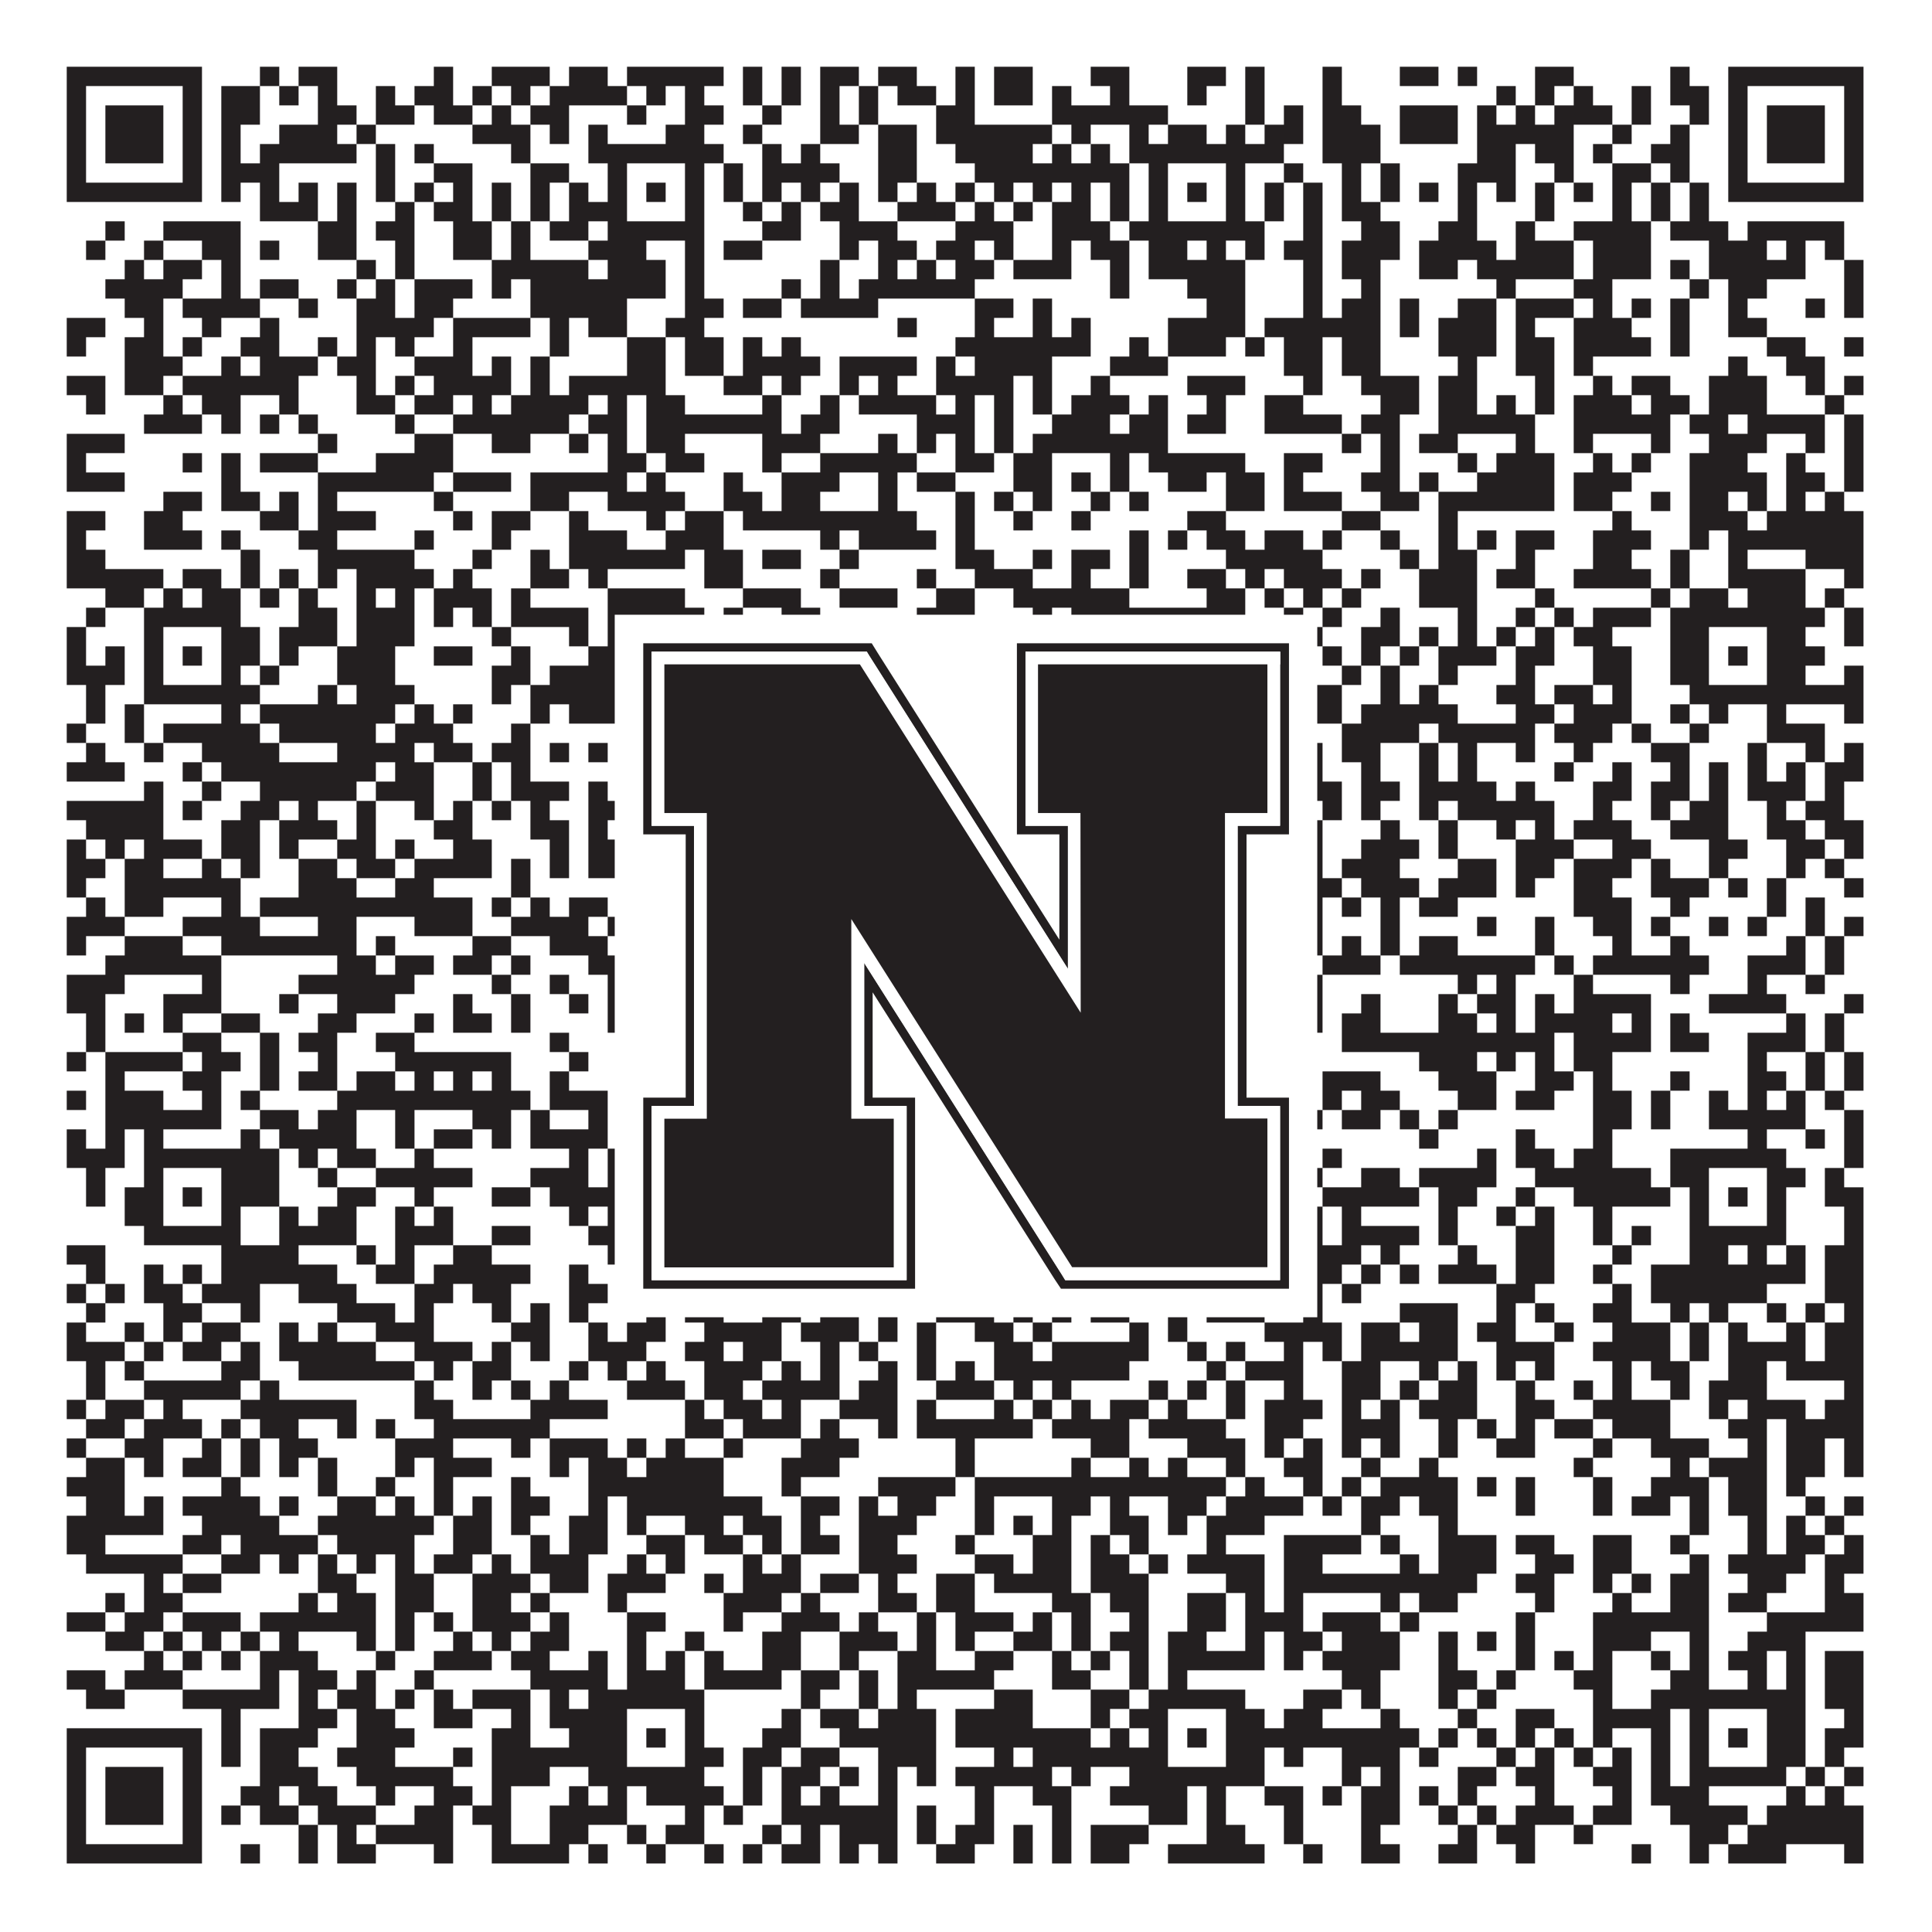 <?xml version="1.0"?>
<svg xmlns="http://www.w3.org/2000/svg" xmlns:xlink="http://www.w3.org/1999/xlink" version="1.1" width="1100px" height="1100px" viewBox="0 0 1100 1100"><rect x="0" y="0" width="1100" height="1100" fill="#ffffff" fill-opacity="1"/><path fill="#231f20" fill-opacity="1" d="M38,38L115,38L115,49L38,49ZM148,38L159,38L159,49L148,49ZM170,38L192,38L192,49L170,49ZM247,38L258,38L258,49L247,49ZM280,38L313,38L313,49L280,49ZM324,38L346,38L346,49L324,49ZM357,38L412,38L412,49L357,49ZM423,38L434,38L434,49L423,49ZM445,38L456,38L456,49L445,49ZM467,38L489,38L489,49L467,49ZM500,38L522,38L522,49L500,49ZM544,38L555,38L555,49L544,49ZM566,38L588,38L588,49L566,49ZM621,38L643,38L643,49L621,49ZM676,38L698,38L698,49L676,49ZM709,38L720,38L720,49L709,49ZM753,38L764,38L764,49L753,49ZM797,38L819,38L819,49L797,49ZM830,38L841,38L841,49L830,49ZM874,38L896,38L896,49L874,49ZM951,38L962,38L962,49L951,49ZM984,38L1061,38L1061,49L984,49ZM38,49L49,49L49,60L38,60ZM104,49L115,49L115,60L104,60ZM126,49L148,49L148,60L126,60ZM159,49L170,49L170,60L159,60ZM181,49L192,49L192,60L181,60ZM214,49L225,49L225,60L214,60ZM236,49L258,49L258,60L236,60ZM269,49L280,49L280,60L269,60ZM291,49L302,49L302,60L291,60ZM313,49L357,49L357,60L313,60ZM368,49L379,49L379,60L368,60ZM390,49L401,49L401,60L390,60ZM423,49L434,49L434,60L423,60ZM445,49L456,49L456,60L445,60ZM467,49L478,49L478,60L467,60ZM489,49L500,49L500,60L489,60ZM511,49L533,49L533,60L511,60ZM544,49L555,49L555,60L544,60ZM566,49L588,49L588,60L566,60ZM599,49L610,49L610,60L599,60ZM632,49L643,49L643,60L632,60ZM676,49L687,49L687,60L676,60ZM709,49L720,49L720,60L709,60ZM753,49L764,49L764,60L753,60ZM852,49L863,49L863,60L852,60ZM874,49L885,49L885,60L874,60ZM896,49L907,49L907,60L896,60ZM929,49L940,49L940,60L929,60ZM951,49L973,49L973,60L951,60ZM984,49L995,49L995,60L984,60ZM1050,49L1061,49L1061,60L1050,60ZM38,60L49,60L49,71L38,71ZM60,60L93,60L93,71L60,71ZM104,60L115,60L115,71L104,71ZM126,60L148,60L148,71L126,71ZM181,60L203,60L203,71L181,71ZM214,60L236,60L236,71L214,71ZM247,60L269,60L269,71L247,71ZM280,60L291,60L291,71L280,71ZM302,60L324,60L324,71L302,71ZM357,60L368,60L368,71L357,71ZM390,60L412,60L412,71L390,71ZM434,60L445,60L445,71L434,71ZM467,60L478,60L478,71L467,71ZM489,60L500,60L500,71L489,71ZM533,60L555,60L555,71L533,71ZM599,60L665,60L665,71L599,71ZM709,60L720,60L720,71L709,71ZM731,60L742,60L742,71L731,71ZM753,60L775,60L775,71L753,71ZM797,60L830,60L830,71L797,71ZM841,60L852,60L852,71L841,71ZM863,60L874,60L874,71L863,71ZM885,60L918,60L918,71L885,71ZM929,60L940,60L940,71L929,71ZM962,60L973,60L973,71L962,71ZM984,60L995,60L995,71L984,71ZM1006,60L1039,60L1039,71L1006,71ZM1050,60L1061,60L1061,71L1050,71ZM38,71L49,71L49,82L38,82ZM60,71L93,71L93,82L60,82ZM104,71L115,71L115,82L104,82ZM126,71L137,71L137,82L126,82ZM159,71L192,71L192,82L159,82ZM203,71L214,71L214,82L203,82ZM269,71L302,71L302,82L269,82ZM313,71L324,71L324,82L313,82ZM335,71L346,71L346,82L335,82ZM379,71L401,71L401,82L379,82ZM423,71L434,71L434,82L423,82ZM467,71L489,71L489,82L467,82ZM500,71L522,71L522,82L500,82ZM533,71L599,71L599,82L533,82ZM610,71L621,71L621,82L610,82ZM643,71L654,71L654,82L643,82ZM665,71L687,71L687,82L665,82ZM698,71L709,71L709,82L698,82ZM720,71L742,71L742,82L720,82ZM753,71L786,71L786,82L753,82ZM797,71L830,71L830,82L797,82ZM841,71L896,71L896,82L841,82ZM918,71L929,71L929,82L918,82ZM951,71L962,71L962,82L951,82ZM984,71L995,71L995,82L984,82ZM1006,71L1039,71L1039,82L1006,82ZM1050,71L1061,71L1061,82L1050,82ZM38,82L49,82L49,93L38,93ZM60,82L93,82L93,93L60,93ZM104,82L115,82L115,93L104,93ZM126,82L137,82L137,93L126,93ZM148,82L203,82L203,93L148,93ZM214,82L225,82L225,93L214,93ZM236,82L247,82L247,93L236,93ZM291,82L302,82L302,93L291,93ZM335,82L412,82L412,93L335,93ZM434,82L445,82L445,93L434,93ZM456,82L467,82L467,93L456,93ZM500,82L522,82L522,93L500,93ZM544,82L588,82L588,93L544,93ZM599,82L610,82L610,93L599,93ZM621,82L632,82L632,93L621,93ZM643,82L731,82L731,93L643,93ZM753,82L786,82L786,93L753,93ZM841,82L863,82L863,93L841,93ZM874,82L896,82L896,93L874,93ZM907,82L918,82L918,93L907,93ZM940,82L962,82L962,93L940,93ZM984,82L995,82L995,93L984,93ZM1006,82L1039,82L1039,93L1006,93ZM1050,82L1061,82L1061,93L1050,93ZM38,93L49,93L49,104L38,104ZM104,93L115,93L115,104L104,104ZM126,93L159,93L159,104L126,104ZM214,93L225,93L225,104L214,104ZM247,93L269,93L269,104L247,104ZM302,93L324,93L324,104L302,104ZM346,93L357,93L357,104L346,104ZM390,93L401,93L401,104L390,104ZM412,93L423,93L423,104L412,104ZM434,93L478,93L478,104L434,104ZM500,93L522,93L522,104L500,104ZM555,93L643,93L643,104L555,104ZM654,93L665,93L665,104L654,104ZM698,93L709,93L709,104L698,104ZM731,93L742,93L742,104L731,104ZM764,93L775,93L775,104L764,104ZM786,93L797,93L797,104L786,104ZM830,93L863,93L863,104L830,104ZM885,93L896,93L896,104L885,104ZM918,93L940,93L940,104L918,104ZM951,93L962,93L962,104L951,104ZM984,93L995,93L995,104L984,104ZM1050,93L1061,93L1061,104L1050,104ZM38,104L115,104L115,115L38,115ZM126,104L137,104L137,115L126,115ZM148,104L159,104L159,115L148,115ZM170,104L181,104L181,115L170,115ZM192,104L203,104L203,115L192,115ZM214,104L225,104L225,115L214,115ZM236,104L247,104L247,115L236,115ZM258,104L269,104L269,115L258,115ZM280,104L291,104L291,115L280,115ZM302,104L313,104L313,115L302,115ZM324,104L335,104L335,115L324,115ZM346,104L357,104L357,115L346,115ZM368,104L379,104L379,115L368,115ZM390,104L401,104L401,115L390,115ZM412,104L423,104L423,115L412,115ZM434,104L445,104L445,115L434,115ZM456,104L467,104L467,115L456,115ZM478,104L489,104L489,115L478,115ZM500,104L511,104L511,115L500,115ZM522,104L533,104L533,115L522,115ZM544,104L555,104L555,115L544,115ZM566,104L577,104L577,115L566,115ZM588,104L599,104L599,115L588,115ZM610,104L621,104L621,115L610,115ZM632,104L643,104L643,115L632,115ZM654,104L665,104L665,115L654,115ZM676,104L687,104L687,115L676,115ZM698,104L709,104L709,115L698,115ZM720,104L731,104L731,115L720,115ZM742,104L753,104L753,115L742,115ZM764,104L775,104L775,115L764,115ZM786,104L797,104L797,115L786,115ZM808,104L819,104L819,115L808,115ZM830,104L841,104L841,115L830,115ZM852,104L863,104L863,115L852,115ZM874,104L885,104L885,115L874,115ZM896,104L907,104L907,115L896,115ZM918,104L929,104L929,115L918,115ZM940,104L951,104L951,115L940,115ZM962,104L973,104L973,115L962,115ZM984,104L1061,104L1061,115L984,115ZM148,115L181,115L181,126L148,126ZM192,115L203,115L203,126L192,126ZM225,115L236,115L236,126L225,126ZM247,115L269,115L269,126L247,126ZM280,115L291,115L291,126L280,126ZM302,115L313,115L313,126L302,126ZM324,115L357,115L357,126L324,126ZM390,115L401,115L401,126L390,126ZM423,115L434,115L434,126L423,126ZM445,115L456,115L456,126L445,126ZM467,115L489,115L489,126L467,126ZM511,115L544,115L544,126L511,126ZM555,115L566,115L566,126L555,126ZM577,115L588,115L588,126L577,126ZM599,115L621,115L621,126L599,126ZM632,115L643,115L643,126L632,126ZM654,115L665,115L665,126L654,126ZM698,115L709,115L709,126L698,126ZM720,115L731,115L731,126L720,126ZM742,115L753,115L753,126L742,126ZM764,115L786,115L786,126L764,126ZM830,115L841,115L841,126L830,126ZM874,115L885,115L885,126L874,126ZM918,115L929,115L929,126L918,126ZM940,115L951,115L951,126L940,126ZM962,115L973,115L973,126L962,126ZM60,126L71,126L71,137L60,137ZM93,126L137,126L137,137L93,137ZM181,126L203,126L203,137L181,137ZM214,126L236,126L236,137L214,137ZM258,126L280,126L280,137L258,137ZM291,126L302,126L302,137L291,137ZM313,126L335,126L335,137L313,137ZM346,126L401,126L401,137L346,137ZM434,126L456,126L456,137L434,137ZM478,126L511,126L511,137L478,137ZM544,126L577,126L577,137L544,137ZM599,126L632,126L632,137L599,137ZM643,126L720,126L720,137L643,137ZM742,126L753,126L753,137L742,137ZM775,126L797,126L797,137L775,137ZM819,126L841,126L841,137L819,137ZM863,126L874,126L874,137L863,137ZM896,126L940,126L940,137L896,137ZM951,126L984,126L984,137L951,137ZM995,126L1050,126L1050,137L995,137ZM49,137L60,137L60,148L49,148ZM82,137L93,137L93,148L82,148ZM115,137L137,137L137,148L115,148ZM148,137L159,137L159,148L148,148ZM181,137L203,137L203,148L181,148ZM225,137L236,137L236,148L225,148ZM258,137L280,137L280,148L258,148ZM291,137L302,137L302,148L291,148ZM335,137L368,137L368,148L335,148ZM390,137L401,137L401,148L390,148ZM412,137L434,137L434,148L412,148ZM478,137L489,137L489,148L478,148ZM500,137L522,137L522,148L500,148ZM533,137L555,137L555,148L533,148ZM566,137L577,137L577,148L566,148ZM599,137L610,137L610,148L599,148ZM621,137L643,137L643,148L621,148ZM654,137L676,137L676,148L654,148ZM687,137L698,137L698,148L687,148ZM709,137L720,137L720,148L709,148ZM731,137L753,137L753,148L731,148ZM764,137L797,137L797,148L764,148ZM808,137L852,137L852,148L808,148ZM863,137L896,137L896,148L863,148ZM907,137L940,137L940,148L907,148ZM973,137L1006,137L1006,148L973,148ZM1017,137L1028,137L1028,148L1017,148ZM1039,137L1050,137L1050,148L1039,148ZM71,148L82,148L82,159L71,159ZM93,148L115,148L115,159L93,159ZM126,148L137,148L137,159L126,159ZM203,148L214,148L214,159L203,159ZM225,148L236,148L236,159L225,159ZM280,148L335,148L335,159L280,159ZM346,148L379,148L379,159L346,159ZM390,148L401,148L401,159L390,159ZM467,148L478,148L478,159L467,159ZM500,148L511,148L511,159L500,159ZM522,148L533,148L533,159L522,159ZM544,148L566,148L566,159L544,159ZM577,148L610,148L610,159L577,159ZM632,148L643,148L643,159L632,159ZM654,148L709,148L709,159L654,159ZM742,148L753,148L753,159L742,159ZM764,148L786,148L786,159L764,159ZM808,148L830,148L830,159L808,159ZM841,148L896,148L896,159L841,159ZM907,148L940,148L940,159L907,159ZM951,148L962,148L962,159L951,159ZM973,148L1028,148L1028,159L973,159ZM1050,148L1061,148L1061,159L1050,159ZM60,159L104,159L104,170L60,170ZM126,159L137,159L137,170L126,170ZM148,159L170,159L170,170L148,170ZM192,159L203,159L203,170L192,170ZM214,159L225,159L225,170L214,170ZM236,159L269,159L269,170L236,170ZM280,159L291,159L291,170L280,170ZM302,159L379,159L379,170L302,170ZM390,159L401,159L401,170L390,170ZM445,159L456,159L456,170L445,170ZM467,159L478,159L478,170L467,170ZM489,159L555,159L555,170L489,170ZM632,159L643,159L643,170L632,170ZM676,159L709,159L709,170L676,170ZM742,159L753,159L753,170L742,170ZM775,159L786,159L786,170L775,170ZM852,159L863,159L863,170L852,170ZM896,159L918,159L918,170L896,170ZM962,159L973,159L973,170L962,170ZM984,159L1006,159L1006,170L984,170ZM1050,159L1061,159L1061,170L1050,170ZM71,170L93,170L93,181L71,181ZM104,170L148,170L148,181L104,181ZM170,170L181,170L181,181L170,181ZM203,170L225,170L225,181L203,181ZM236,170L258,170L258,181L236,181ZM302,170L357,170L357,181L302,181ZM390,170L412,170L412,181L390,181ZM423,170L445,170L445,181L423,181ZM456,170L500,170L500,181L456,181ZM555,170L577,170L577,181L555,181ZM588,170L599,170L599,181L588,181ZM687,170L709,170L709,181L687,181ZM742,170L753,170L753,181L742,181ZM764,170L786,170L786,181L764,181ZM797,170L808,170L808,181L797,181ZM830,170L852,170L852,181L830,181ZM863,170L896,170L896,181L863,181ZM907,170L918,170L918,181L907,181ZM929,170L940,170L940,181L929,181ZM951,170L962,170L962,181L951,181ZM984,170L995,170L995,181L984,181ZM1028,170L1039,170L1039,181L1028,181ZM1050,170L1061,170L1061,181L1050,181ZM38,181L60,181L60,192L38,192ZM82,181L93,181L93,192L82,192ZM115,181L126,181L126,192L115,192ZM148,181L159,181L159,192L148,192ZM203,181L247,181L247,192L203,192ZM258,181L302,181L302,192L258,192ZM313,181L324,181L324,192L313,192ZM335,181L357,181L357,192L335,192ZM379,181L401,181L401,192L379,192ZM511,181L522,181L522,192L511,192ZM555,181L566,181L566,192L555,192ZM588,181L599,181L599,192L588,192ZM610,181L621,181L621,192L610,192ZM665,181L709,181L709,192L665,192ZM720,181L786,181L786,192L720,192ZM797,181L808,181L808,192L797,192ZM819,181L852,181L852,192L819,192ZM863,181L874,181L874,192L863,192ZM896,181L929,181L929,192L896,192ZM951,181L962,181L962,192L951,192ZM984,181L1006,181L1006,192L984,192ZM38,192L49,192L49,203L38,203ZM71,192L93,192L93,203L71,203ZM104,192L115,192L115,203L104,203ZM137,192L159,192L159,203L137,203ZM181,192L192,192L192,203L181,203ZM203,192L214,192L214,203L203,203ZM225,192L236,192L236,203L225,203ZM258,192L269,192L269,203L258,203ZM313,192L324,192L324,203L313,203ZM357,192L379,192L379,203L357,203ZM390,192L412,192L412,203L390,203ZM423,192L434,192L434,203L423,203ZM445,192L456,192L456,203L445,203ZM544,192L621,192L621,203L544,203ZM643,192L654,192L654,203L643,203ZM665,192L698,192L698,203L665,203ZM709,192L720,192L720,203L709,203ZM731,192L753,192L753,203L731,203ZM764,192L786,192L786,203L764,203ZM819,192L852,192L852,203L819,203ZM863,192L885,192L885,203L863,203ZM896,192L940,192L940,203L896,203ZM951,192L962,192L962,203L951,203ZM1006,192L1028,192L1028,203L1006,203ZM1050,192L1061,192L1061,203L1050,203ZM71,203L104,203L104,214L71,214ZM126,203L137,203L137,214L126,214ZM148,203L181,203L181,214L148,214ZM192,203L214,203L214,214L192,214ZM236,203L269,203L269,214L236,214ZM280,203L291,203L291,214L280,214ZM302,203L313,203L313,214L302,214ZM357,203L379,203L379,214L357,214ZM390,203L412,203L412,214L390,214ZM423,203L467,203L467,214L423,214ZM478,203L522,203L522,214L478,214ZM533,203L544,203L544,214L533,214ZM555,203L599,203L599,214L555,214ZM632,203L665,203L665,214L632,214ZM731,203L753,203L753,214L731,214ZM764,203L786,203L786,214L764,214ZM830,203L841,203L841,214L830,214ZM863,203L885,203L885,214L863,214ZM896,203L907,203L907,214L896,214ZM984,203L995,203L995,214L984,214ZM1017,203L1039,203L1039,214L1017,214ZM38,214L60,214L60,225L38,225ZM71,214L93,214L93,225L71,225ZM104,214L170,214L170,225L104,225ZM203,214L214,214L214,225L203,225ZM225,214L236,214L236,225L225,225ZM247,214L291,214L291,225L247,225ZM302,214L313,214L313,225L302,225ZM324,214L379,214L379,225L324,225ZM412,214L434,214L434,225L412,225ZM445,214L456,214L456,225L445,225ZM478,214L489,214L489,225L478,225ZM500,214L511,214L511,225L500,225ZM533,214L577,214L577,225L533,225ZM588,214L599,214L599,225L588,225ZM621,214L632,214L632,225L621,225ZM676,214L709,214L709,225L676,225ZM742,214L753,214L753,225L742,225ZM775,214L808,214L808,225L775,225ZM819,214L841,214L841,225L819,225ZM874,214L885,214L885,225L874,225ZM907,214L918,214L918,225L907,225ZM929,214L951,214L951,225L929,225ZM973,214L1006,214L1006,225L973,225ZM1028,214L1039,214L1039,225L1028,225ZM1050,214L1061,214L1061,225L1050,225ZM49,225L60,225L60,236L49,236ZM93,225L104,225L104,236L93,236ZM115,225L137,225L137,236L115,236ZM159,225L170,225L170,236L159,236ZM203,225L225,225L225,236L203,236ZM236,225L258,225L258,236L236,236ZM269,225L280,225L280,236L269,236ZM291,225L335,225L335,236L291,236ZM346,225L357,225L357,236L346,236ZM368,225L390,225L390,236L368,236ZM434,225L445,225L445,236L434,236ZM467,225L478,225L478,236L467,236ZM489,225L533,225L533,236L489,236ZM544,225L555,225L555,236L544,236ZM566,225L577,225L577,236L566,236ZM588,225L599,225L599,236L588,236ZM610,225L643,225L643,236L610,236ZM654,225L665,225L665,236L654,236ZM687,225L698,225L698,236L687,236ZM720,225L742,225L742,236L720,236ZM786,225L808,225L808,236L786,236ZM819,225L841,225L841,236L819,236ZM852,225L863,225L863,236L852,236ZM874,225L885,225L885,236L874,236ZM896,225L929,225L929,236L896,236ZM940,225L962,225L962,236L940,236ZM973,225L1006,225L1006,236L973,236ZM1039,225L1050,225L1050,236L1039,236ZM82,236L115,236L115,247L82,247ZM126,236L137,236L137,247L126,247ZM148,236L159,236L159,247L148,247ZM170,236L181,236L181,247L170,247ZM225,236L236,236L236,247L225,247ZM258,236L324,236L324,247L258,247ZM335,236L357,236L357,247L335,247ZM368,236L445,236L445,247L368,247ZM456,236L478,236L478,247L456,247ZM522,236L555,236L555,247L522,247ZM566,236L577,236L577,247L566,247ZM599,236L632,236L632,247L599,247ZM643,236L665,236L665,247L643,247ZM676,236L698,236L698,247L676,247ZM720,236L764,236L764,247L720,247ZM775,236L797,236L797,247L775,247ZM819,236L874,236L874,247L819,247ZM896,236L951,236L951,247L896,247ZM962,236L984,236L984,247L962,247ZM995,236L1039,236L1039,247L995,247ZM1050,236L1061,236L1061,247L1050,247ZM38,247L71,247L71,258L38,258ZM181,247L192,247L192,258L181,258ZM236,247L258,247L258,258L236,258ZM280,247L302,247L302,258L280,258ZM324,247L335,247L335,258L324,258ZM346,247L357,247L357,258L346,258ZM368,247L390,247L390,258L368,258ZM434,247L467,247L467,258L434,258ZM500,247L511,247L511,258L500,258ZM522,247L533,247L533,258L522,258ZM544,247L555,247L555,258L544,258ZM566,247L577,247L577,258L566,258ZM588,247L665,247L665,258L588,258ZM764,247L775,247L775,258L764,258ZM786,247L797,247L797,258L786,258ZM808,247L830,247L830,258L808,258ZM863,247L874,247L874,258L863,258ZM896,247L907,247L907,258L896,258ZM940,247L951,247L951,258L940,258ZM973,247L1006,247L1006,258L973,258ZM1028,247L1039,247L1039,258L1028,258ZM1050,247L1061,247L1061,258L1050,258ZM38,258L49,258L49,269L38,269ZM104,258L115,258L115,269L104,269ZM126,258L137,258L137,269L126,269ZM148,258L181,258L181,269L148,269ZM214,258L258,258L258,269L214,269ZM346,258L368,258L368,269L346,269ZM379,258L401,258L401,269L379,269ZM434,258L445,258L445,269L434,269ZM467,258L522,258L522,269L467,269ZM544,258L566,258L566,269L544,269ZM577,258L599,258L599,269L577,269ZM632,258L643,258L643,269L632,269ZM654,258L709,258L709,269L654,269ZM731,258L753,258L753,269L731,269ZM786,258L797,258L797,269L786,269ZM830,258L841,258L841,269L830,269ZM852,258L885,258L885,269L852,269ZM907,258L918,258L918,269L907,269ZM929,258L940,258L940,269L929,269ZM962,258L995,258L995,269L962,269ZM1017,258L1028,258L1028,269L1017,269ZM1050,258L1061,258L1061,269L1050,269ZM38,269L71,269L71,280L38,280ZM126,269L137,269L137,280L126,280ZM181,269L247,269L247,280L181,280ZM258,269L291,269L291,280L258,280ZM302,269L357,269L357,280L302,280ZM368,269L379,269L379,280L368,280ZM412,269L423,269L423,280L412,280ZM445,269L478,269L478,280L445,280ZM500,269L511,269L511,280L500,280ZM522,269L544,269L544,280L522,280ZM577,269L599,269L599,280L577,280ZM610,269L621,269L621,280L610,280ZM632,269L643,269L643,280L632,280ZM665,269L687,269L687,280L665,280ZM698,269L720,269L720,280L698,280ZM731,269L742,269L742,280L731,280ZM775,269L797,269L797,280L775,280ZM808,269L819,269L819,280L808,280ZM841,269L885,269L885,280L841,280ZM896,269L929,269L929,280L896,280ZM962,269L1006,269L1006,280L962,280ZM1017,269L1039,269L1039,280L1017,280ZM1050,269L1061,269L1061,280L1050,280ZM93,280L115,280L115,291L93,291ZM126,280L148,280L148,291L126,291ZM159,280L170,280L170,291L159,291ZM181,280L192,280L192,291L181,291ZM247,280L258,280L258,291L247,291ZM302,280L324,280L324,291L302,291ZM346,280L390,280L390,291L346,291ZM412,280L434,280L434,291L412,291ZM445,280L467,280L467,291L445,291ZM500,280L511,280L511,291L500,291ZM544,280L555,280L555,291L544,291ZM566,280L577,280L577,291L566,291ZM588,280L599,280L599,291L588,291ZM621,280L632,280L632,291L621,291ZM643,280L654,280L654,291L643,291ZM698,280L720,280L720,291L698,291ZM731,280L764,280L764,291L731,291ZM786,280L808,280L808,291L786,291ZM819,280L885,280L885,291L819,291ZM896,280L918,280L918,291L896,291ZM940,280L951,280L951,291L940,291ZM962,280L984,280L984,291L962,291ZM995,280L1006,280L1006,291L995,291ZM1017,280L1028,280L1028,291L1017,291ZM1039,280L1050,280L1050,291L1039,291ZM38,291L60,291L60,302L38,302ZM82,291L104,291L104,302L82,302ZM148,291L170,291L170,302L148,302ZM181,291L214,291L214,302L181,302ZM258,291L269,291L269,302L258,302ZM280,291L302,291L302,302L280,302ZM324,291L335,291L335,302L324,302ZM368,291L379,291L379,302L368,302ZM390,291L412,291L412,302L390,302ZM423,291L522,291L522,302L423,302ZM544,291L555,291L555,302L544,302ZM577,291L588,291L588,302L577,302ZM610,291L621,291L621,302L610,302ZM676,291L698,291L698,302L676,302ZM764,291L786,291L786,302L764,302ZM819,291L830,291L830,302L819,302ZM918,291L929,291L929,302L918,302ZM962,291L995,291L995,302L962,302ZM1006,291L1061,291L1061,302L1006,302ZM38,302L49,302L49,313L38,313ZM82,302L115,302L115,313L82,313ZM126,302L137,302L137,313L126,313ZM170,302L192,302L192,313L170,313ZM236,302L247,302L247,313L236,313ZM280,302L291,302L291,313L280,313ZM324,302L357,302L357,313L324,313ZM379,302L412,302L412,313L379,313ZM467,302L478,302L478,313L467,313ZM489,302L533,302L533,313L489,313ZM544,302L555,302L555,313L544,313ZM643,302L654,302L654,313L643,313ZM665,302L676,302L676,313L665,313ZM687,302L709,302L709,313L687,313ZM720,302L742,302L742,313L720,313ZM753,302L764,302L764,313L753,313ZM786,302L797,302L797,313L786,313ZM819,302L830,302L830,313L819,313ZM841,302L852,302L852,313L841,313ZM863,302L885,302L885,313L863,313ZM907,302L940,302L940,313L907,313ZM962,302L973,302L973,313L962,313ZM984,302L1061,302L1061,313L984,313ZM38,313L60,313L60,324L38,324ZM137,313L148,313L148,324L137,324ZM181,313L236,313L236,324L181,324ZM269,313L280,313L280,324L269,324ZM302,313L313,313L313,324L302,324ZM324,313L390,313L390,324L324,324ZM401,313L423,313L423,324L401,324ZM434,313L456,313L456,324L434,324ZM478,313L489,313L489,324L478,324ZM544,313L566,313L566,324L544,324ZM588,313L599,313L599,324L588,324ZM610,313L632,313L632,324L610,324ZM643,313L654,313L654,324L643,324ZM698,313L753,313L753,324L698,324ZM797,313L808,313L808,324L797,324ZM819,313L841,313L841,324L819,324ZM863,313L874,313L874,324L863,324ZM907,313L929,313L929,324L907,324ZM951,313L962,313L962,324L951,324ZM984,313L995,313L995,324L984,324ZM1028,313L1061,313L1061,324L1028,324ZM38,324L93,324L93,335L38,335ZM104,324L126,324L126,335L104,335ZM137,324L148,324L148,335L137,335ZM159,324L170,324L170,335L159,335ZM181,324L192,324L192,335L181,335ZM203,324L247,324L247,335L203,335ZM258,324L269,324L269,335L258,335ZM302,324L324,324L324,335L302,335ZM335,324L346,324L346,335L335,335ZM401,324L423,324L423,335L401,335ZM467,324L478,324L478,335L467,335ZM522,324L533,324L533,335L522,335ZM555,324L588,324L588,335L555,335ZM610,324L621,324L621,335L610,335ZM643,324L654,324L654,335L643,335ZM676,324L698,324L698,335L676,335ZM709,324L720,324L720,335L709,335ZM731,324L764,324L764,335L731,335ZM775,324L786,324L786,335L775,335ZM808,324L841,324L841,335L808,335ZM852,324L874,324L874,335L852,335ZM896,324L940,324L940,335L896,335ZM951,324L962,324L962,335L951,335ZM984,324L1028,324L1028,335L984,335ZM1050,324L1061,324L1061,335L1050,335ZM60,335L82,335L82,346L60,346ZM93,335L104,335L104,346L93,346ZM115,335L137,335L137,346L115,346ZM148,335L159,335L159,346L148,346ZM170,335L181,335L181,346L170,346ZM203,335L214,335L214,346L203,346ZM225,335L236,335L236,346L225,346ZM247,335L280,335L280,346L247,346ZM291,335L302,335L302,346L291,346ZM346,335L390,335L390,346L346,346ZM423,335L456,335L456,346L423,346ZM478,335L511,335L511,346L478,346ZM533,335L555,335L555,346L533,346ZM577,335L643,335L643,346L577,346ZM687,335L709,335L709,346L687,346ZM720,335L731,335L731,346L720,346ZM742,335L753,335L753,346L742,346ZM764,335L775,335L775,346L764,346ZM808,335L841,335L841,346L808,346ZM874,335L885,335L885,346L874,346ZM940,335L951,335L951,346L940,346ZM962,335L984,335L984,346L962,346ZM995,335L1028,335L1028,346L995,346ZM1039,335L1050,335L1050,346L1039,346ZM49,346L60,346L60,357L49,357ZM82,346L137,346L137,357L82,357ZM170,346L192,346L192,357L170,357ZM203,346L236,346L236,357L203,357ZM247,346L258,346L258,357L247,357ZM269,346L280,346L280,357L269,357ZM291,346L335,346L335,357L291,357ZM346,346L401,346L401,357L346,357ZM412,346L423,346L423,357L412,357ZM445,346L467,346L467,357L445,357ZM522,346L555,346L555,357L522,357ZM588,346L599,346L599,357L588,357ZM610,346L709,346L709,357L610,357ZM731,346L742,346L742,357L731,357ZM753,346L764,346L764,357L753,357ZM786,346L797,346L797,357L786,357ZM830,346L841,346L841,357L830,357ZM863,346L874,346L874,357L863,357ZM885,346L896,346L896,357L885,357ZM907,346L940,346L940,357L907,357ZM951,346L1039,346L1039,357L951,357ZM1050,346L1061,346L1061,357L1050,357ZM38,357L49,357L49,368L38,368ZM82,357L93,357L93,368L82,368ZM126,357L148,357L148,368L126,368ZM159,357L192,357L192,368L159,368ZM203,357L236,357L236,368L203,368ZM280,357L291,357L291,368L280,368ZM324,357L335,357L335,368L324,368ZM346,357L357,357L357,368L346,368ZM390,357L401,357L401,368L390,368ZM423,357L434,357L434,368L423,368ZM445,357L456,357L456,368L445,368ZM467,357L489,357L489,368L467,368ZM500,357L522,357L522,368L500,368ZM544,357L588,357L588,368L544,368ZM632,357L643,357L643,368L632,368ZM654,357L665,357L665,368L654,368ZM698,357L709,357L709,368L698,368ZM742,357L753,357L753,368L742,368ZM775,357L797,357L797,368L775,368ZM808,357L819,357L819,368L808,368ZM830,357L841,357L841,368L830,368ZM852,357L863,357L863,368L852,368ZM874,357L885,357L885,368L874,368ZM896,357L918,357L918,368L896,368ZM951,357L973,357L973,368L951,368ZM1006,357L1028,357L1028,368L1006,368ZM1050,357L1061,357L1061,368L1050,368ZM38,368L49,368L49,379L38,379ZM60,368L71,368L71,379L60,379ZM82,368L93,368L93,379L82,379ZM104,368L115,368L115,379L104,379ZM126,368L148,368L148,379L126,379ZM159,368L170,368L170,379L159,379ZM192,368L225,368L225,379L192,379ZM247,368L269,368L269,379L247,379ZM291,368L302,368L302,379L291,379ZM335,368L357,368L357,379L335,379ZM368,368L379,368L379,379L368,379ZM390,368L412,368L412,379L390,379ZM423,368L434,368L434,379L423,379ZM445,368L456,368L456,379L445,379ZM467,368L478,368L478,379L467,379ZM489,368L522,368L522,379L489,379ZM533,368L544,368L544,379L533,379ZM555,368L577,368L577,379L555,379ZM610,368L632,368L632,379L610,379ZM654,368L665,368L665,379L654,379ZM676,368L687,368L687,379L676,379ZM698,368L709,368L709,379L698,379ZM731,368L742,368L742,379L731,379ZM753,368L764,368L764,379L753,379ZM775,368L786,368L786,379L775,379ZM797,368L808,368L808,379L797,379ZM819,368L852,368L852,379L819,379ZM863,368L885,368L885,379L863,379ZM907,368L929,368L929,379L907,379ZM951,368L973,368L973,379L951,379ZM984,368L995,368L995,379L984,379ZM1006,368L1039,368L1039,379L1006,379ZM38,379L71,379L71,390L38,390ZM82,379L93,379L93,390L82,390ZM126,379L137,379L137,390L126,390ZM148,379L159,379L159,390L148,390ZM192,379L225,379L225,390L192,390ZM280,379L302,379L302,390L280,390ZM313,379L357,379L357,390L313,390ZM390,379L401,379L401,390L390,390ZM434,379L445,379L445,390L434,390ZM478,379L489,379L489,390L478,390ZM522,379L577,379L577,390L522,390ZM588,379L599,379L599,390L588,390ZM610,379L632,379L632,390L610,390ZM654,379L665,379L665,390L654,390ZM698,379L709,379L709,390L698,390ZM764,379L775,379L775,390L764,390ZM786,379L797,379L797,390L786,390ZM819,379L830,379L830,390L819,390ZM863,379L874,379L874,390L863,390ZM907,379L929,379L929,390L907,390ZM951,379L973,379L973,390L951,390ZM1006,379L1028,379L1028,390L1006,390ZM1050,379L1061,379L1061,390L1050,390ZM49,390L60,390L60,401L49,401ZM82,390L148,390L148,401L82,401ZM181,390L192,390L192,401L181,401ZM203,390L236,390L236,401L203,401ZM280,390L291,390L291,401L280,401ZM302,390L467,390L467,401L302,401ZM489,390L522,390L522,401L489,401ZM544,390L577,390L577,401L544,401ZM599,390L632,390L632,401L599,401ZM654,390L709,390L709,401L654,401ZM742,390L764,390L764,401L742,401ZM786,390L797,390L797,401L786,401ZM808,390L819,390L819,401L808,401ZM852,390L874,390L874,401L852,401ZM885,390L907,390L907,401L885,401ZM918,390L929,390L929,401L918,401ZM962,390L1061,390L1061,401L962,401ZM49,401L60,401L60,412L49,412ZM71,401L82,401L82,412L71,412ZM126,401L137,401L137,412L126,412ZM148,401L225,401L225,412L148,412ZM236,401L247,401L247,412L236,412ZM258,401L269,401L269,412L258,412ZM302,401L313,401L313,412L302,412ZM324,401L390,401L390,412L324,412ZM445,401L456,401L456,412L445,412ZM467,401L478,401L478,412L467,412ZM511,401L566,401L566,412L511,412ZM599,401L709,401L709,412L599,412ZM720,401L764,401L764,412L720,412ZM775,401L830,401L830,412L775,412ZM863,401L885,401L885,412L863,412ZM896,401L929,401L929,412L896,412ZM951,401L962,401L962,412L951,412ZM973,401L984,401L984,412L973,412ZM1006,401L1017,401L1017,412L1006,412ZM1050,401L1061,401L1061,412L1050,412ZM38,412L49,412L49,423L38,423ZM71,412L82,412L82,423L71,423ZM93,412L148,412L148,423L93,423ZM159,412L214,412L214,423L159,423ZM225,412L258,412L258,423L225,423ZM291,412L302,412L302,423L291,423ZM357,412L368,412L368,423L357,423ZM379,412L423,412L423,423L379,423ZM434,412L456,412L456,423L434,423ZM467,412L500,412L500,423L467,423ZM511,412L522,412L522,423L511,423ZM555,412L599,412L599,423L555,423ZM610,412L632,412L632,423L610,423ZM654,412L676,412L676,423L654,423ZM687,412L720,412L720,423L687,423ZM731,412L742,412L742,423L731,423ZM764,412L808,412L808,423L764,423ZM819,412L874,412L874,423L819,423ZM885,412L918,412L918,423L885,423ZM929,412L940,412L940,423L929,423ZM962,412L973,412L973,423L962,423ZM1006,412L1039,412L1039,423L1006,423ZM49,423L60,423L60,434L49,434ZM82,423L93,423L93,434L82,434ZM115,423L159,423L159,434L115,434ZM192,423L236,423L236,434L192,434ZM247,423L269,423L269,434L247,434ZM280,423L302,423L302,434L280,434ZM313,423L324,423L324,434L313,434ZM335,423L346,423L346,434L335,434ZM357,423L379,423L379,434L357,434ZM412,423L423,423L423,434L412,434ZM478,423L489,423L489,434L478,434ZM566,423L577,423L577,434L566,434ZM599,423L610,423L610,434L599,434ZM621,423L632,423L632,434L621,434ZM654,423L676,423L676,434L654,434ZM687,423L709,423L709,434L687,434ZM742,423L753,423L753,434L742,434ZM764,423L786,423L786,434L764,434ZM808,423L819,423L819,434L808,434ZM830,423L841,423L841,434L830,434ZM863,423L874,423L874,434L863,434ZM896,423L907,423L907,434L896,434ZM940,423L962,423L962,434L940,434ZM995,423L1006,423L1006,434L995,434ZM1028,423L1039,423L1039,434L1028,434ZM1050,423L1061,423L1061,434L1050,434ZM38,434L71,434L71,445L38,445ZM104,434L115,434L115,445L104,445ZM126,434L214,434L214,445L126,445ZM225,434L247,434L247,445L225,445ZM269,434L280,434L280,445L269,445ZM291,434L302,434L302,445L291,445ZM357,434L368,434L368,445L357,445ZM379,434L401,434L401,445L379,445ZM412,434L423,434L423,445L412,445ZM445,434L478,434L478,445L445,445ZM489,434L500,434L500,445L489,445ZM544,434L566,434L566,445L544,445ZM588,434L621,434L621,445L588,445ZM665,434L676,434L676,445L665,445ZM698,434L720,434L720,445L698,445ZM731,434L753,434L753,445L731,445ZM775,434L786,434L786,445L775,445ZM808,434L819,434L819,445L808,445ZM830,434L841,434L841,445L830,445ZM885,434L896,434L896,445L885,445ZM918,434L929,434L929,445L918,445ZM951,434L962,434L962,445L951,445ZM973,434L984,434L984,445L973,445ZM995,434L1006,434L1006,445L995,445ZM1017,434L1028,434L1028,445L1017,445ZM1039,434L1061,434L1061,445L1039,445ZM82,445L93,445L93,456L82,456ZM115,445L126,445L126,456L115,456ZM148,445L203,445L203,456L148,456ZM214,445L247,445L247,456L214,456ZM269,445L280,445L280,456L269,456ZM291,445L324,445L324,456L291,456ZM335,445L346,445L346,456L335,456ZM357,445L390,445L390,456L357,456ZM401,445L412,445L412,456L401,456ZM423,445L467,445L467,456L423,456ZM489,445L500,445L500,456L489,456ZM511,445L522,445L522,456L511,456ZM533,445L544,445L544,456L533,456ZM555,445L566,445L566,456L555,456ZM577,445L599,445L599,456L577,456ZM610,445L621,445L621,456L610,456ZM632,445L654,445L654,456L632,456ZM665,445L687,445L687,456L665,456ZM698,445L709,445L709,456L698,456ZM731,445L764,445L764,456L731,456ZM775,445L797,445L797,456L775,456ZM808,445L852,445L852,456L808,456ZM863,445L874,445L874,456L863,456ZM907,445L929,445L929,456L907,456ZM940,445L962,445L962,456L940,456ZM973,445L984,445L984,456L973,456ZM995,445L1028,445L1028,456L995,456ZM1039,445L1050,445L1050,456L1039,456ZM38,456L93,456L93,467L38,467ZM104,456L115,456L115,467L104,467ZM137,456L159,456L159,467L137,467ZM170,456L181,456L181,467L170,467ZM203,456L214,456L214,467L203,467ZM236,456L247,456L247,467L236,467ZM258,456L269,456L269,467L258,467ZM280,456L291,456L291,467L280,467ZM302,456L313,456L313,467L302,467ZM335,456L368,456L368,467L335,467ZM379,456L401,456L401,467L379,467ZM445,456L467,456L467,467L445,467ZM478,456L511,456L511,467L478,467ZM577,456L588,456L588,467L577,467ZM610,456L621,456L621,467L610,467ZM632,456L643,456L643,467L632,467ZM687,456L720,456L720,467L687,467ZM731,456L742,456L742,467L731,467ZM753,456L764,456L764,467L753,467ZM775,456L786,456L786,467L775,467ZM808,456L819,456L819,467L808,467ZM830,456L885,456L885,467L830,467ZM907,456L918,456L918,467L907,467ZM940,456L951,456L951,467L940,467ZM962,456L984,456L984,467L962,467ZM1006,456L1017,456L1017,467L1006,467ZM1028,456L1050,456L1050,467L1028,467ZM49,467L93,467L93,478L49,478ZM126,467L148,467L148,478L126,478ZM159,467L192,467L192,478L159,478ZM203,467L214,467L214,478L203,478ZM247,467L269,467L269,478L247,478ZM302,467L324,467L324,478L302,478ZM335,467L346,467L346,478L335,478ZM390,467L401,467L401,478L390,478ZM412,467L445,467L445,478L412,478ZM489,467L500,467L500,478L489,478ZM511,467L522,467L522,478L511,478ZM533,467L588,467L588,478L533,478ZM632,467L654,467L654,478L632,478ZM665,467L687,467L687,478L665,478ZM698,467L709,467L709,478L698,478ZM720,467L731,467L731,478L720,478ZM742,467L753,467L753,478L742,478ZM786,467L797,467L797,478L786,478ZM819,467L830,467L830,478L819,478ZM852,467L863,467L863,478L852,478ZM874,467L885,467L885,478L874,478ZM896,467L929,467L929,478L896,478ZM951,467L984,467L984,478L951,478ZM1006,467L1028,467L1028,478L1006,478ZM1039,467L1061,467L1061,478L1039,478ZM38,478L49,478L49,489L38,489ZM60,478L71,478L71,489L60,489ZM82,478L115,478L115,489L82,489ZM126,478L148,478L148,489L126,489ZM159,478L170,478L170,489L159,489ZM192,478L214,478L214,489L192,489ZM225,478L236,478L236,489L225,489ZM258,478L280,478L280,489L258,489ZM313,478L324,478L324,489L313,489ZM335,478L379,478L379,489L335,489ZM401,478L412,478L412,489L401,489ZM434,478L478,478L478,489L434,489ZM489,478L522,478L522,489L489,489ZM533,478L577,478L577,489L533,489ZM610,478L621,478L621,489L610,489ZM632,478L643,478L643,489L632,489ZM654,478L676,478L676,489L654,489ZM731,478L753,478L753,489L731,489ZM775,478L808,478L808,489L775,489ZM819,478L830,478L830,489L819,489ZM863,478L896,478L896,489L863,489ZM918,478L940,478L940,489L918,489ZM973,478L995,478L995,489L973,489ZM1017,478L1039,478L1039,489L1017,489ZM1050,478L1061,478L1061,489L1050,489ZM38,489L60,489L60,500L38,500ZM71,489L93,489L93,500L71,500ZM115,489L126,489L126,500L115,500ZM137,489L148,489L148,500L137,500ZM170,489L192,489L192,500L170,500ZM203,489L225,489L225,500L203,500ZM236,489L280,489L280,500L236,500ZM291,489L302,489L302,500L291,500ZM313,489L324,489L324,500L313,500ZM335,489L412,489L412,500L335,500ZM423,489L434,489L434,500L423,500ZM445,489L489,489L489,500L445,500ZM522,489L533,489L533,500L522,500ZM544,489L566,489L566,500L544,500ZM577,489L588,489L588,500L577,500ZM610,489L621,489L621,500L610,500ZM632,489L665,489L665,500L632,500ZM687,489L709,489L709,500L687,500ZM720,489L753,489L753,500L720,500ZM764,489L797,489L797,500L764,500ZM830,489L852,489L852,500L830,500ZM863,489L885,489L885,500L863,500ZM896,489L929,489L929,500L896,500ZM940,489L951,489L951,500L940,500ZM973,489L984,489L984,500L973,500ZM1017,489L1028,489L1028,500L1017,500ZM1039,489L1050,489L1050,500L1039,500ZM38,500L49,500L49,511L38,511ZM71,500L137,500L137,511L71,511ZM170,500L203,500L203,511L170,511ZM225,500L247,500L247,511L225,511ZM291,500L302,500L302,511L291,511ZM368,500L390,500L390,511L368,511ZM434,500L456,500L456,511L434,511ZM467,500L478,500L478,511L467,511ZM489,500L544,500L544,511L489,511ZM566,500L621,500L621,511L566,511ZM654,500L665,500L665,511L654,511ZM676,500L687,500L687,511L676,511ZM720,500L764,500L764,511L720,511ZM775,500L808,500L808,511L775,511ZM819,500L852,500L852,511L819,511ZM863,500L874,500L874,511L863,511ZM896,500L918,500L918,511L896,511ZM940,500L973,500L973,511L940,511ZM984,500L995,500L995,511L984,511ZM1006,500L1017,500L1017,511L1006,511ZM1050,500L1061,500L1061,511L1050,511ZM49,511L60,511L60,522L49,522ZM71,511L93,511L93,522L71,522ZM126,511L137,511L137,522L126,522ZM148,511L269,511L269,522L148,522ZM280,511L291,511L291,522L280,522ZM302,511L313,511L313,522L302,522ZM324,511L346,511L346,522L324,522ZM379,511L434,511L434,522L379,522ZM467,511L478,511L478,522L467,522ZM489,511L500,511L500,522L489,522ZM533,511L544,511L544,522L533,522ZM566,511L577,511L577,522L566,522ZM599,511L621,511L621,522L599,522ZM632,511L665,511L665,522L632,522ZM676,511L687,511L687,522L676,522ZM731,511L753,511L753,522L731,522ZM764,511L775,511L775,522L764,522ZM786,511L797,511L797,522L786,522ZM808,511L830,511L830,522L808,522ZM896,511L929,511L929,522L896,522ZM951,511L962,511L962,522L951,522ZM1006,511L1017,511L1017,522L1006,522ZM1028,511L1039,511L1039,522L1028,522ZM38,522L71,522L71,533L38,533ZM104,522L148,522L148,533L104,533ZM181,522L203,522L203,533L181,533ZM236,522L269,522L269,533L236,533ZM291,522L335,522L335,533L291,533ZM346,522L357,522L357,533L346,533ZM390,522L401,522L401,533L390,533ZM412,522L434,522L434,533L412,533ZM456,522L489,522L489,533L456,533ZM500,522L511,522L511,533L500,533ZM544,522L588,522L588,533L544,533ZM610,522L643,522L643,533L610,533ZM654,522L665,522L665,533L654,533ZM676,522L687,522L687,533L676,533ZM698,522L720,522L720,533L698,533ZM742,522L753,522L753,533L742,533ZM786,522L797,522L797,533L786,533ZM841,522L852,522L852,533L841,533ZM874,522L885,522L885,533L874,533ZM907,522L929,522L929,533L907,533ZM940,522L951,522L951,533L940,533ZM973,522L984,522L984,533L973,533ZM995,522L1006,522L1006,533L995,533ZM1028,522L1039,522L1039,533L1028,533ZM1050,522L1061,522L1061,533L1050,533ZM38,533L49,533L49,544L38,544ZM71,533L104,533L104,544L71,544ZM126,533L203,533L203,544L126,544ZM214,533L225,533L225,544L214,544ZM269,533L291,533L291,544L269,544ZM313,533L346,533L346,544L313,544ZM357,533L379,533L379,544L357,544ZM401,533L423,533L423,544L401,544ZM434,533L467,533L467,544L434,544ZM478,533L489,533L489,544L478,544ZM500,533L511,533L511,544L500,544ZM522,533L533,533L533,544L522,544ZM544,533L555,533L555,544L544,544ZM577,533L588,533L588,544L577,544ZM599,533L621,533L621,544L599,544ZM687,533L720,533L720,544L687,544ZM731,533L753,533L753,544L731,544ZM764,533L775,533L775,544L764,544ZM786,533L797,533L797,544L786,544ZM808,533L830,533L830,544L808,544ZM874,533L885,533L885,544L874,544ZM918,533L929,533L929,544L918,544ZM951,533L962,533L962,544L951,544ZM1017,533L1028,533L1028,544L1017,544ZM1039,533L1050,533L1050,544L1039,544ZM60,544L126,544L126,555L60,555ZM192,544L214,544L214,555L192,555ZM225,544L247,544L247,555L225,555ZM258,544L280,544L280,555L258,555ZM291,544L302,544L302,555L291,555ZM335,544L368,544L368,555L335,555ZM390,544L401,544L401,555L390,555ZM423,544L434,544L434,555L423,555ZM456,544L478,544L478,555L456,555ZM489,544L522,544L522,555L489,555ZM544,544L555,544L555,555L544,555ZM577,544L588,544L588,555L577,555ZM599,544L610,544L610,555L599,555ZM643,544L654,544L654,555L643,555ZM709,544L720,544L720,555L709,555ZM731,544L742,544L742,555L731,555ZM753,544L786,544L786,555L753,555ZM797,544L874,544L874,555L797,555ZM885,544L896,544L896,555L885,555ZM907,544L973,544L973,555L907,555ZM995,544L1028,544L1028,555L995,555ZM1039,544L1050,544L1050,555L1039,555ZM38,555L71,555L71,566L38,566ZM115,555L126,555L126,566L115,566ZM170,555L236,555L236,566L170,566ZM280,555L291,555L291,566L280,566ZM313,555L324,555L324,566L313,566ZM346,555L357,555L357,566L346,566ZM368,555L390,555L390,566L368,566ZM478,555L489,555L489,566L478,566ZM522,555L555,555L555,566L522,566ZM588,555L599,555L599,566L588,566ZM632,555L643,555L643,566L632,566ZM665,555L687,555L687,566L665,566ZM720,555L731,555L731,566L720,566ZM742,555L753,555L753,566L742,566ZM830,555L841,555L841,566L830,566ZM852,555L863,555L863,566L852,566ZM896,555L907,555L907,566L896,566ZM951,555L962,555L962,566L951,566ZM995,555L1006,555L1006,566L995,566ZM1028,555L1039,555L1039,566L1028,566ZM38,566L60,566L60,577L38,577ZM93,566L126,566L126,577L93,577ZM159,566L170,566L170,577L159,577ZM192,566L225,566L225,577L192,577ZM258,566L269,566L269,577L258,577ZM291,566L302,566L302,577L291,577ZM324,566L335,566L335,577L324,577ZM346,566L390,566L390,577L346,577ZM401,566L412,566L412,577L401,577ZM423,566L467,566L467,577L423,577ZM500,566L533,566L533,577L500,577ZM544,566L555,566L555,577L544,577ZM577,566L599,566L599,577L577,577ZM621,566L643,566L643,577L621,577ZM676,566L698,566L698,577L676,577ZM709,566L720,566L720,577L709,577ZM731,566L753,566L753,577L731,577ZM775,566L786,566L786,577L775,577ZM819,566L830,566L830,577L819,577ZM841,566L863,566L863,577L841,577ZM874,566L885,566L885,577L874,577ZM896,566L940,566L940,577L896,577ZM973,566L1017,566L1017,577L973,577ZM1050,566L1061,566L1061,577L1050,577ZM49,577L60,577L60,588L49,588ZM71,577L82,577L82,588L71,588ZM93,577L104,577L104,588L93,588ZM126,577L148,577L148,588L126,588ZM181,577L203,577L203,588L181,588ZM236,577L247,577L247,588L236,588ZM258,577L280,577L280,588L258,588ZM291,577L302,577L302,588L291,588ZM346,577L390,577L390,588L346,588ZM401,577L412,577L412,588L401,588ZM434,577L445,577L445,588L434,588ZM478,577L489,577L489,588L478,588ZM544,577L577,577L577,588L544,588ZM599,577L632,577L632,588L599,588ZM654,577L676,577L676,588L654,588ZM709,577L753,577L753,588L709,588ZM764,577L786,577L786,588L764,588ZM819,577L841,577L841,588L819,588ZM852,577L863,577L863,588L852,588ZM874,577L918,577L918,588L874,588ZM929,577L940,577L940,588L929,588ZM951,577L962,577L962,588L951,588ZM1017,577L1028,577L1028,588L1017,588ZM1039,577L1050,577L1050,588L1039,588ZM49,588L60,588L60,599L49,599ZM104,588L126,588L126,599L104,599ZM148,588L159,588L159,599L148,599ZM170,588L192,588L192,599L170,599ZM214,588L236,588L236,599L214,599ZM313,588L324,588L324,599L313,599ZM379,588L390,588L390,599L379,599ZM401,588L434,588L434,599L401,599ZM445,588L456,588L456,599L445,599ZM467,588L478,588L478,599L467,599ZM489,588L511,588L511,599L489,599ZM522,588L566,588L566,599L522,599ZM577,588L588,588L588,599L577,599ZM610,588L621,588L621,599L610,599ZM632,588L643,588L643,599L632,599ZM687,588L698,588L698,599L687,599ZM709,588L742,588L742,599L709,599ZM764,588L885,588L885,599L764,599ZM896,588L940,588L940,599L896,599ZM951,588L973,588L973,599L951,599ZM995,588L1028,588L1028,599L995,599ZM1039,588L1050,588L1050,599L1039,599ZM38,599L49,599L49,610L38,610ZM60,599L104,599L104,610L60,610ZM115,599L137,599L137,610L115,610ZM148,599L159,599L159,610L148,610ZM181,599L192,599L192,610L181,610ZM225,599L291,599L291,610L225,610ZM324,599L335,599L335,610L324,610ZM357,599L379,599L379,610L357,610ZM412,599L456,599L456,610L412,610ZM467,599L478,599L478,610L467,610ZM489,599L511,599L511,610L489,610ZM533,599L544,599L544,610L533,610ZM566,599L588,599L588,610L566,610ZM621,599L676,599L676,610L621,610ZM698,599L709,599L709,610L698,610ZM731,599L742,599L742,610L731,610ZM808,599L841,599L841,610L808,610ZM852,599L863,599L863,610L852,610ZM874,599L885,599L885,610L874,610ZM896,599L918,599L918,610L896,610ZM995,599L1006,599L1006,610L995,610ZM1028,599L1039,599L1039,610L1028,610ZM1050,599L1061,599L1061,610L1050,610ZM60,610L71,610L71,621L60,621ZM104,610L126,610L126,621L104,621ZM148,610L159,610L159,621L148,621ZM170,610L192,610L192,621L170,621ZM203,610L225,610L225,621L203,621ZM236,610L247,610L247,621L236,621ZM258,610L269,610L269,621L258,621ZM280,610L291,610L291,621L280,621ZM313,610L324,610L324,621L313,621ZM390,610L434,610L434,621L390,621ZM445,610L478,610L478,621L445,621ZM489,610L533,610L533,621L489,621ZM544,610L566,610L566,621L544,621ZM577,610L588,610L588,621L577,621ZM610,610L621,610L621,621L610,621ZM632,610L643,610L643,621L632,621ZM654,610L687,610L687,621L654,621ZM753,610L786,610L786,621L753,621ZM819,610L852,610L852,621L819,621ZM874,610L896,610L896,621L874,621ZM907,610L918,610L918,621L907,621ZM951,610L962,610L962,621L951,621ZM995,610L1017,610L1017,621L995,621ZM1028,610L1039,610L1039,621L1028,621ZM1050,610L1061,610L1061,621L1050,621ZM38,621L49,621L49,632L38,632ZM60,621L93,621L93,632L60,632ZM115,621L126,621L126,632L115,632ZM137,621L148,621L148,632L137,632ZM192,621L302,621L302,632L192,632ZM313,621L346,621L346,632L313,632ZM357,621L390,621L390,632L357,632ZM412,621L478,621L478,632L412,632ZM489,621L500,621L500,632L489,632ZM511,621L566,621L566,632L511,632ZM577,621L621,621L621,632L577,632ZM643,621L709,621L709,632L643,632ZM731,621L742,621L742,632L731,632ZM753,621L764,621L764,632L753,632ZM775,621L797,621L797,632L775,632ZM830,621L852,621L852,632L830,632ZM863,621L885,621L885,632L863,632ZM907,621L929,621L929,632L907,632ZM940,621L951,621L951,632L940,632ZM973,621L984,621L984,632L973,632ZM995,621L1006,621L1006,632L995,632ZM1017,621L1028,621L1028,632L1017,632ZM1039,621L1050,621L1050,632L1039,632ZM60,632L126,632L126,643L60,643ZM148,632L170,632L170,643L148,643ZM181,632L203,632L203,643L181,643ZM225,632L236,632L236,643L225,643ZM269,632L291,632L291,643L269,643ZM302,632L313,632L313,643L302,643ZM335,632L346,632L346,643L335,643ZM357,632L368,632L368,643L357,643ZM379,632L489,632L489,643L379,643ZM511,632L522,632L522,643L511,643ZM555,632L577,632L577,643L555,643ZM599,632L621,632L621,643L599,643ZM632,632L643,632L643,643L632,643ZM676,632L687,632L687,643L676,643ZM698,632L720,632L720,643L698,643ZM731,632L753,632L753,643L731,643ZM764,632L786,632L786,643L764,643ZM797,632L808,632L808,643L797,643ZM819,632L830,632L830,643L819,643ZM907,632L929,632L929,643L907,643ZM940,632L951,632L951,643L940,643ZM973,632L1028,632L1028,643L973,643ZM1050,632L1061,632L1061,643L1050,643ZM38,643L49,643L49,654L38,654ZM60,643L71,643L71,654L60,654ZM82,643L93,643L93,654L82,654ZM137,643L148,643L148,654L137,654ZM159,643L203,643L203,654L159,654ZM225,643L236,643L236,654L225,654ZM247,643L269,643L269,654L247,654ZM280,643L291,643L291,654L280,654ZM302,643L346,643L346,654L302,654ZM379,643L401,643L401,654L379,654ZM423,643L467,643L467,654L423,654ZM489,643L522,643L522,654L489,654ZM533,643L544,643L544,654L533,654ZM555,643L588,643L588,654L555,654ZM610,643L643,643L643,654L610,654ZM654,643L665,643L665,654L654,654ZM676,643L698,643L698,654L676,654ZM720,643L742,643L742,654L720,654ZM808,643L819,643L819,654L808,654ZM863,643L874,643L874,654L863,654ZM907,643L918,643L918,654L907,654ZM995,643L1006,643L1006,654L995,654ZM1028,643L1039,643L1039,654L1028,654ZM1050,643L1061,643L1061,654L1050,654ZM38,654L71,654L71,665L38,665ZM82,654L159,654L159,665L82,665ZM170,654L181,654L181,665L170,665ZM192,654L214,654L214,665L192,665ZM236,654L247,654L247,665L236,665ZM324,654L335,654L335,665L324,665ZM346,654L401,654L401,665L346,665ZM423,654L456,654L456,665L423,665ZM467,654L489,654L489,665L467,665ZM511,654L522,654L522,665L511,665ZM533,654L566,654L566,665L533,665ZM577,654L610,654L610,665L577,665ZM621,654L632,654L632,665L621,665ZM643,654L742,654L742,665L643,665ZM753,654L764,654L764,665L753,665ZM841,654L852,654L852,665L841,665ZM863,654L885,654L885,665L863,665ZM896,654L918,654L918,665L896,665ZM951,654L1017,654L1017,665L951,665ZM1050,654L1061,654L1061,665L1050,665ZM49,665L60,665L60,676L49,676ZM82,665L93,665L93,676L82,676ZM126,665L159,665L159,676L126,676ZM181,665L192,665L192,676L181,676ZM214,665L269,665L269,676L214,676ZM302,665L335,665L335,676L302,676ZM346,665L357,665L357,676L346,676ZM390,665L412,665L412,676L390,676ZM423,665L445,665L445,676L423,676ZM456,665L467,665L467,676L456,676ZM478,665L489,665L489,676L478,676ZM533,665L566,665L566,676L533,676ZM632,665L643,665L643,676L632,676ZM654,665L665,665L665,676L654,676ZM698,665L709,665L709,676L698,676ZM720,665L731,665L731,676L720,676ZM742,665L753,665L753,676L742,676ZM775,665L797,665L797,676L775,676ZM808,665L852,665L852,676L808,676ZM874,665L940,665L940,676L874,676ZM951,665L973,665L973,676L951,676ZM1006,665L1028,665L1028,676L1006,676ZM1039,665L1050,665L1050,676L1039,676ZM49,676L60,676L60,687L49,687ZM71,676L93,676L93,687L71,687ZM104,676L115,676L115,687L104,687ZM126,676L159,676L159,687L126,687ZM192,676L214,676L214,687L192,687ZM236,676L247,676L247,687L236,687ZM280,676L302,676L302,687L280,687ZM313,676L357,676L357,687L313,687ZM368,676L379,676L379,687L368,687ZM390,676L401,676L401,687L390,687ZM423,676L434,676L434,687L423,687ZM445,676L456,676L456,687L445,687ZM489,676L500,676L500,687L489,687ZM511,676L522,676L522,687L511,687ZM555,676L566,676L566,687L555,687ZM577,676L599,676L599,687L577,687ZM610,676L632,676L632,687L610,687ZM643,676L665,676L665,687L643,687ZM676,676L687,676L687,687L676,687ZM698,676L742,676L742,687L698,687ZM753,676L808,676L808,687L753,687ZM819,676L841,676L841,687L819,687ZM863,676L874,676L874,687L863,687ZM896,676L951,676L951,687L896,687ZM962,676L973,676L973,687L962,687ZM984,676L995,676L995,687L984,687ZM1006,676L1017,676L1017,687L1006,687ZM1039,676L1061,676L1061,687L1039,687ZM71,687L93,687L93,698L71,698ZM126,687L137,687L137,698L126,698ZM159,687L170,687L170,698L159,698ZM181,687L203,687L203,698L181,698ZM225,687L236,687L236,698L225,698ZM247,687L258,687L258,698L247,698ZM324,687L335,687L335,698L324,698ZM346,687L357,687L357,698L346,698ZM390,687L434,687L434,698L390,698ZM478,687L511,687L511,698L478,698ZM533,687L544,687L544,698L533,698ZM555,687L577,687L577,698L555,698ZM610,687L621,687L621,698L610,698ZM654,687L665,687L665,698L654,698ZM698,687L709,687L709,698L698,698ZM720,687L731,687L731,698L720,698ZM742,687L753,687L753,698L742,698ZM764,687L775,687L775,698L764,698ZM819,687L830,687L830,698L819,698ZM852,687L863,687L863,698L852,698ZM874,687L885,687L885,698L874,698ZM907,687L918,687L918,698L907,698ZM962,687L973,687L973,698L962,698ZM1006,687L1017,687L1017,698L1006,698ZM1050,687L1061,687L1061,698L1050,698ZM82,698L137,698L137,709L82,709ZM159,698L203,698L203,709L159,709ZM225,698L258,698L258,709L225,709ZM280,698L302,698L302,709L280,709ZM335,698L423,698L423,709L335,709ZM434,698L445,698L445,709L434,709ZM456,698L467,698L467,709L456,709ZM478,698L511,698L511,709L478,709ZM533,698L621,698L621,709L533,709ZM654,698L731,698L731,709L654,709ZM742,698L753,698L753,709L742,709ZM764,698L808,698L808,709L764,709ZM819,698L830,698L830,709L819,709ZM863,698L885,698L885,709L863,709ZM907,698L918,698L918,709L907,709ZM929,698L940,698L940,709L929,709ZM962,698L1017,698L1017,709L962,709ZM1050,698L1061,698L1061,709L1050,709ZM38,709L60,709L60,720L38,720ZM126,709L170,709L170,720L126,720ZM203,709L214,709L214,720L203,720ZM225,709L236,709L236,720L225,720ZM258,709L280,709L280,720L258,720ZM346,709L423,709L423,720L346,720ZM445,709L478,709L478,720L445,720ZM489,709L511,709L511,720L489,720ZM522,709L544,709L544,720L522,720ZM588,709L654,709L654,720L588,720ZM676,709L698,709L698,720L676,720ZM720,709L731,709L731,720L720,720ZM742,709L775,709L775,720L742,720ZM786,709L797,709L797,720L786,720ZM830,709L841,709L841,720L830,720ZM863,709L885,709L885,720L863,720ZM918,709L929,709L929,720L918,720ZM962,709L984,709L984,720L962,720ZM995,709L1006,709L1006,720L995,720ZM1017,709L1028,709L1028,720L1017,720ZM1039,709L1061,709L1061,720L1039,720ZM49,720L60,720L60,731L49,731ZM82,720L93,720L93,731L82,731ZM104,720L115,720L115,731L104,731ZM126,720L192,720L192,731L126,731ZM214,720L236,720L236,731L214,731ZM247,720L302,720L302,731L247,731ZM324,720L335,720L335,731L324,731ZM357,720L368,720L368,731L357,731ZM401,720L412,720L412,731L401,731ZM445,720L467,720L467,731L445,731ZM489,720L500,720L500,731L489,731ZM544,720L566,720L566,731L544,731ZM588,720L599,720L599,731L588,731ZM632,720L643,720L643,731L632,731ZM654,720L665,720L665,731L654,731ZM676,720L687,720L687,731L676,731ZM709,720L764,720L764,731L709,731ZM775,720L786,720L786,731L775,731ZM797,720L808,720L808,731L797,731ZM819,720L852,720L852,731L819,731ZM863,720L885,720L885,731L863,731ZM907,720L918,720L918,731L907,731ZM940,720L1028,720L1028,731L940,731ZM1039,720L1061,720L1061,731L1039,731ZM38,731L49,731L49,742L38,742ZM60,731L71,731L71,742L60,742ZM82,731L104,731L104,742L82,742ZM115,731L148,731L148,742L115,742ZM170,731L203,731L203,742L170,742ZM236,731L258,731L258,742L236,742ZM269,731L291,731L291,742L269,742ZM324,731L346,731L346,742L324,742ZM368,731L401,731L401,742L368,742ZM423,731L434,731L434,742L423,742ZM478,731L500,731L500,742L478,742ZM522,731L566,731L566,742L522,742ZM577,731L588,731L588,742L577,742ZM621,731L632,731L632,742L621,742ZM665,731L698,731L698,742L665,742ZM720,731L753,731L753,742L720,742ZM764,731L775,731L775,742L764,742ZM852,731L874,731L874,742L852,742ZM918,731L929,731L929,742L918,742ZM940,731L1006,731L1006,742L940,742ZM1039,731L1061,731L1061,742L1039,742ZM49,742L60,742L60,753L49,753ZM93,742L115,742L115,753L93,753ZM137,742L148,742L148,753L137,753ZM192,742L225,742L225,753L192,753ZM236,742L247,742L247,753L236,753ZM280,742L291,742L291,753L280,753ZM302,742L313,742L313,753L302,753ZM324,742L335,742L335,753L324,753ZM368,742L379,742L379,753L368,753ZM390,742L412,742L412,753L390,753ZM434,742L456,742L456,753L434,753ZM467,742L489,742L489,753L467,753ZM500,742L511,742L511,753L500,753ZM533,742L566,742L566,753L533,753ZM577,742L588,742L588,753L577,753ZM599,742L610,742L610,753L599,753ZM621,742L643,742L643,753L621,753ZM665,742L676,742L676,753L665,753ZM687,742L720,742L720,753L687,753ZM742,742L753,742L753,753L742,753ZM797,742L830,742L830,753L797,753ZM852,742L863,742L863,753L852,753ZM874,742L885,742L885,753L874,753ZM907,742L929,742L929,753L907,753ZM951,742L962,742L962,753L951,753ZM973,742L984,742L984,753L973,753ZM1006,742L1017,742L1017,753L1006,753ZM1028,742L1039,742L1039,753L1028,753ZM1050,742L1061,742L1061,753L1050,753ZM38,753L49,753L49,764L38,764ZM71,753L82,753L82,764L71,764ZM93,753L104,753L104,764L93,764ZM115,753L137,753L137,764L115,764ZM159,753L170,753L170,764L159,764ZM181,753L192,753L192,764L181,764ZM214,753L247,753L247,764L214,764ZM291,753L313,753L313,764L291,764ZM335,753L346,753L346,764L335,764ZM357,753L379,753L379,764L357,764ZM401,753L445,753L445,764L401,764ZM456,753L489,753L489,764L456,764ZM500,753L511,753L511,764L500,764ZM522,753L533,753L533,764L522,764ZM555,753L577,753L577,764L555,764ZM588,753L599,753L599,764L588,764ZM643,753L654,753L654,764L643,764ZM665,753L676,753L676,764L665,764ZM720,753L764,753L764,764L720,764ZM775,753L797,753L797,764L775,764ZM808,753L830,753L830,764L808,764ZM841,753L863,753L863,764L841,764ZM885,753L896,753L896,764L885,764ZM918,753L951,753L951,764L918,764ZM962,753L973,753L973,764L962,764ZM984,753L995,753L995,764L984,764ZM1017,753L1028,753L1028,764L1017,764ZM1039,753L1061,753L1061,764L1039,764ZM38,764L71,764L71,775L38,775ZM82,764L93,764L93,775L82,775ZM104,764L126,764L126,775L104,775ZM137,764L148,764L148,775L137,775ZM159,764L214,764L214,775L159,775ZM236,764L269,764L269,775L236,775ZM280,764L291,764L291,775L280,775ZM302,764L313,764L313,775L302,775ZM335,764L368,764L368,775L335,775ZM390,764L412,764L412,775L390,775ZM423,764L445,764L445,775L423,775ZM467,764L478,764L478,775L467,775ZM489,764L500,764L500,775L489,775ZM522,764L533,764L533,775L522,775ZM566,764L588,764L588,775L566,775ZM599,764L654,764L654,775L599,775ZM676,764L687,764L687,775L676,775ZM698,764L709,764L709,775L698,775ZM731,764L742,764L742,775L731,775ZM753,764L764,764L764,775L753,775ZM775,764L830,764L830,775L775,775ZM852,764L885,764L885,775L852,775ZM907,764L951,764L951,775L907,775ZM962,764L973,764L973,775L962,775ZM984,764L1028,764L1028,775L984,775ZM1039,764L1061,764L1061,775L1039,775ZM49,775L60,775L60,786L49,786ZM71,775L82,775L82,786L71,786ZM126,775L148,775L148,786L126,786ZM170,775L236,775L236,786L170,786ZM247,775L258,775L258,786L247,786ZM269,775L291,775L291,786L269,786ZM324,775L335,775L335,786L324,786ZM346,775L357,775L357,786L346,786ZM368,775L379,775L379,786L368,786ZM401,775L434,775L434,786L401,786ZM445,775L456,775L456,786L445,786ZM467,775L478,775L478,786L467,786ZM500,775L511,775L511,786L500,786ZM522,775L533,775L533,786L522,786ZM544,775L555,775L555,786L544,786ZM566,775L643,775L643,786L566,786ZM687,775L698,775L698,786L687,786ZM709,775L742,775L742,786L709,786ZM764,775L786,775L786,786L764,786ZM808,775L819,775L819,786L808,786ZM830,775L841,775L841,786L830,786ZM852,775L863,775L863,786L852,786ZM874,775L885,775L885,786L874,786ZM918,775L929,775L929,786L918,786ZM940,775L962,775L962,786L940,786ZM984,775L1006,775L1006,786L984,786ZM1017,775L1061,775L1061,786L1017,786ZM49,786L60,786L60,797L49,797ZM82,786L137,786L137,797L82,797ZM148,786L159,786L159,797L148,797ZM236,786L247,786L247,797L236,797ZM269,786L280,786L280,797L269,797ZM291,786L302,786L302,797L291,797ZM313,786L324,786L324,797L313,797ZM357,786L390,786L390,797L357,797ZM401,786L423,786L423,797L401,797ZM434,786L478,786L478,797L434,797ZM489,786L511,786L511,797L489,797ZM533,786L566,786L566,797L533,797ZM577,786L588,786L588,797L577,797ZM599,786L610,786L610,797L599,797ZM654,786L665,786L665,797L654,797ZM676,786L687,786L687,797L676,797ZM698,786L709,786L709,797L698,797ZM731,786L742,786L742,797L731,797ZM764,786L786,786L786,797L764,797ZM797,786L808,786L808,797L797,797ZM819,786L841,786L841,797L819,797ZM863,786L874,786L874,797L863,797ZM896,786L907,786L907,797L896,797ZM918,786L929,786L929,797L918,797ZM951,786L962,786L962,797L951,797ZM973,786L1006,786L1006,797L973,797ZM1050,786L1061,786L1061,797L1050,797ZM38,797L49,797L49,808L38,808ZM60,797L82,797L82,808L60,808ZM93,797L104,797L104,808L93,808ZM137,797L203,797L203,808L137,808ZM236,797L258,797L258,808L236,808ZM302,797L346,797L346,808L302,808ZM390,797L401,797L401,808L390,808ZM412,797L434,797L434,808L412,808ZM445,797L456,797L456,808L445,808ZM478,797L511,797L511,808L478,808ZM522,797L533,797L533,808L522,808ZM566,797L577,797L577,808L566,808ZM588,797L599,797L599,808L588,808ZM610,797L621,797L621,808L610,808ZM632,797L654,797L654,808L632,808ZM665,797L676,797L676,808L665,808ZM698,797L709,797L709,808L698,808ZM720,797L753,797L753,808L720,808ZM764,797L775,797L775,808L764,808ZM786,797L797,797L797,808L786,808ZM808,797L841,797L841,808L808,808ZM863,797L885,797L885,808L863,808ZM907,797L951,797L951,808L907,808ZM973,797L984,797L984,808L973,808ZM995,797L1028,797L1028,808L995,808ZM1039,797L1061,797L1061,808L1039,808ZM49,808L71,808L71,819L49,819ZM82,808L115,808L115,819L82,819ZM126,808L137,808L137,819L126,819ZM148,808L170,808L170,819L148,819ZM192,808L203,808L203,819L192,819ZM214,808L225,808L225,819L214,819ZM247,808L313,808L313,819L247,819ZM390,808L412,808L412,819L390,819ZM423,808L456,808L456,819L423,819ZM467,808L478,808L478,819L467,819ZM500,808L511,808L511,819L500,819ZM522,808L588,808L588,819L522,819ZM599,808L643,808L643,819L599,819ZM654,808L698,808L698,819L654,819ZM720,808L742,808L742,819L720,819ZM764,808L797,808L797,819L764,819ZM819,808L830,808L830,819L819,819ZM841,808L852,808L852,819L841,819ZM863,808L874,808L874,819L863,819ZM885,808L907,808L907,819L885,819ZM918,808L951,808L951,819L918,819ZM984,808L1006,808L1006,819L984,819ZM1017,808L1061,808L1061,819L1017,819ZM38,819L49,819L49,830L38,830ZM71,819L93,819L93,830L71,830ZM115,819L126,819L126,830L115,830ZM137,819L148,819L148,830L137,830ZM159,819L181,819L181,830L159,830ZM225,819L258,819L258,830L225,830ZM291,819L302,819L302,830L291,830ZM313,819L346,819L346,830L313,830ZM357,819L368,819L368,830L357,830ZM379,819L390,819L390,830L379,830ZM412,819L423,819L423,830L412,830ZM456,819L489,819L489,830L456,830ZM544,819L555,819L555,830L544,830ZM621,819L643,819L643,830L621,830ZM676,819L709,819L709,830L676,830ZM720,819L731,819L731,830L720,830ZM742,819L753,819L753,830L742,830ZM764,819L775,819L775,830L764,830ZM786,819L797,819L797,830L786,830ZM819,819L830,819L830,830L819,830ZM852,819L874,819L874,830L852,830ZM907,819L918,819L918,830L907,830ZM940,819L973,819L973,830L940,830ZM995,819L1006,819L1006,830L995,830ZM1017,819L1039,819L1039,830L1017,830ZM1050,819L1061,819L1061,830L1050,830ZM49,830L71,830L71,841L49,841ZM82,830L93,830L93,841L82,841ZM104,830L126,830L126,841L104,841ZM137,830L148,830L148,841L137,841ZM159,830L170,830L170,841L159,841ZM181,830L192,830L192,841L181,841ZM225,830L236,830L236,841L225,841ZM247,830L280,830L280,841L247,841ZM313,830L324,830L324,841L313,841ZM335,830L357,830L357,841L335,841ZM368,830L412,830L412,841L368,841ZM445,830L478,830L478,841L445,841ZM544,830L555,830L555,841L544,841ZM610,830L621,830L621,841L610,841ZM643,830L654,830L654,841L643,841ZM665,830L676,830L676,841L665,841ZM698,830L709,830L709,841L698,841ZM731,830L753,830L753,841L731,841ZM775,830L786,830L786,841L775,841ZM808,830L819,830L819,841L808,841ZM896,830L907,830L907,841L896,841ZM951,830L962,830L962,841L951,841ZM973,830L1006,830L1006,841L973,841ZM1017,830L1039,830L1039,841L1017,841ZM1050,830L1061,830L1061,841L1050,841ZM38,841L71,841L71,852L38,852ZM126,841L137,841L137,852L126,852ZM181,841L192,841L192,852L181,852ZM214,841L225,841L225,852L214,852ZM247,841L258,841L258,852L247,852ZM291,841L302,841L302,852L291,852ZM335,841L412,841L412,852L335,852ZM445,841L456,841L456,852L445,852ZM500,841L544,841L544,852L500,852ZM555,841L698,841L698,852L555,852ZM709,841L720,841L720,852L709,852ZM742,841L753,841L753,852L742,852ZM764,841L775,841L775,852L764,852ZM786,841L830,841L830,852L786,852ZM841,841L852,841L852,852L841,852ZM863,841L874,841L874,852L863,852ZM907,841L918,841L918,852L907,852ZM940,841L973,841L973,852L940,852ZM984,841L1006,841L1006,852L984,852ZM1017,841L1028,841L1028,852L1017,852ZM49,852L71,852L71,863L49,863ZM82,852L93,852L93,863L82,863ZM104,852L148,852L148,863L104,863ZM159,852L170,852L170,863L159,863ZM192,852L214,852L214,863L192,863ZM225,852L236,852L236,863L225,863ZM247,852L258,852L258,863L247,863ZM269,852L280,852L280,863L269,863ZM291,852L313,852L313,863L291,863ZM335,852L346,852L346,863L335,863ZM357,852L434,852L434,863L357,863ZM456,852L478,852L478,863L456,863ZM489,852L500,852L500,863L489,863ZM511,852L533,852L533,863L511,863ZM555,852L566,852L566,863L555,863ZM599,852L621,852L621,863L599,863ZM632,852L643,852L643,863L632,863ZM665,852L687,852L687,863L665,863ZM698,852L742,852L742,863L698,863ZM753,852L764,852L764,863L753,863ZM775,852L797,852L797,863L775,863ZM808,852L830,852L830,863L808,863ZM863,852L874,852L874,863L863,863ZM907,852L918,852L918,863L907,863ZM929,852L951,852L951,863L929,863ZM962,852L973,852L973,863L962,863ZM984,852L1006,852L1006,863L984,863ZM1028,852L1039,852L1039,863L1028,863ZM1050,852L1061,852L1061,863L1050,863ZM38,863L93,863L93,874L38,874ZM115,863L159,863L159,874L115,874ZM181,863L247,863L247,874L181,874ZM258,863L280,863L280,874L258,874ZM291,863L302,863L302,874L291,874ZM324,863L346,863L346,874L324,874ZM357,863L368,863L368,874L357,874ZM390,863L412,863L412,874L390,874ZM423,863L445,863L445,874L423,874ZM456,863L467,863L467,874L456,874ZM489,863L522,863L522,874L489,874ZM555,863L566,863L566,874L555,874ZM577,863L588,863L588,874L577,874ZM599,863L610,863L610,874L599,874ZM632,863L654,863L654,874L632,874ZM665,863L676,863L676,874L665,874ZM687,863L720,863L720,874L687,874ZM775,863L786,863L786,874L775,874ZM819,863L830,863L830,874L819,874ZM962,863L973,863L973,874L962,874ZM995,863L1006,863L1006,874L995,874ZM1017,863L1028,863L1028,874L1017,874ZM1039,863L1050,863L1050,874L1039,874ZM38,874L60,874L60,885L38,885ZM104,874L126,874L126,885L104,885ZM137,874L181,874L181,885L137,885ZM192,874L236,874L236,885L192,885ZM258,874L280,874L280,885L258,885ZM302,874L313,874L313,885L302,885ZM324,874L346,874L346,885L324,885ZM368,874L390,874L390,885L368,885ZM401,874L423,874L423,885L401,885ZM434,874L445,874L445,885L434,885ZM456,874L478,874L478,885L456,885ZM489,874L511,874L511,885L489,885ZM544,874L555,874L555,885L544,885ZM588,874L610,874L610,885L588,885ZM621,874L632,874L632,885L621,885ZM643,874L654,874L654,885L643,885ZM687,874L698,874L698,885L687,885ZM731,874L775,874L775,885L731,885ZM786,874L797,874L797,885L786,885ZM819,874L852,874L852,885L819,885ZM863,874L885,874L885,885L863,885ZM907,874L929,874L929,885L907,885ZM951,874L962,874L962,885L951,885ZM995,874L1006,874L1006,885L995,885ZM1017,874L1039,874L1039,885L1017,885ZM1050,874L1061,874L1061,885L1050,885ZM49,885L104,885L104,896L49,896ZM126,885L148,885L148,896L126,896ZM159,885L170,885L170,896L159,896ZM181,885L192,885L192,896L181,896ZM203,885L214,885L214,896L203,896ZM225,885L236,885L236,896L225,896ZM247,885L269,885L269,896L247,896ZM280,885L291,885L291,896L280,896ZM302,885L335,885L335,896L302,896ZM357,885L368,885L368,896L357,896ZM379,885L390,885L390,896L379,896ZM423,885L434,885L434,896L423,896ZM445,885L456,885L456,896L445,896ZM489,885L522,885L522,896L489,896ZM555,885L577,885L577,896L555,896ZM588,885L610,885L610,896L588,896ZM621,885L643,885L643,896L621,896ZM654,885L665,885L665,896L654,896ZM676,885L720,885L720,896L676,896ZM731,885L753,885L753,896L731,896ZM797,885L808,885L808,896L797,896ZM819,885L852,885L852,896L819,896ZM874,885L896,885L896,896L874,896ZM907,885L929,885L929,896L907,896ZM962,885L973,885L973,896L962,896ZM984,885L1028,885L1028,896L984,896ZM1039,885L1061,885L1061,896L1039,896ZM82,896L93,896L93,907L82,907ZM104,896L126,896L126,907L104,907ZM181,896L203,896L203,907L181,907ZM225,896L247,896L247,907L225,907ZM269,896L302,896L302,907L269,907ZM313,896L335,896L335,907L313,907ZM346,896L379,896L379,907L346,907ZM401,896L412,896L412,907L401,907ZM423,896L456,896L456,907L423,907ZM467,896L489,896L489,907L467,907ZM500,896L511,896L511,907L500,907ZM533,896L555,896L555,907L533,907ZM566,896L610,896L610,907L566,907ZM621,896L654,896L654,907L621,907ZM698,896L720,896L720,907L698,907ZM731,896L841,896L841,907L731,907ZM863,896L885,896L885,907L863,907ZM907,896L918,896L918,907L907,907ZM929,896L940,896L940,907L929,907ZM951,896L973,896L973,907L951,907ZM995,896L1017,896L1017,907L995,907ZM1039,896L1050,896L1050,907L1039,907ZM60,907L71,907L71,918L60,918ZM82,907L104,907L104,918L82,918ZM170,907L181,907L181,918L170,918ZM192,907L214,907L214,918L192,918ZM225,907L247,907L247,918L225,918ZM269,907L291,907L291,918L269,918ZM302,907L313,907L313,918L302,918ZM346,907L357,907L357,918L346,918ZM412,907L445,907L445,918L412,918ZM456,907L467,907L467,918L456,918ZM500,907L522,907L522,918L500,918ZM533,907L555,907L555,918L533,918ZM599,907L621,907L621,918L599,918ZM632,907L654,907L654,918L632,918ZM676,907L698,907L698,918L676,918ZM709,907L720,907L720,918L709,918ZM731,907L742,907L742,918L731,918ZM786,907L797,907L797,918L786,918ZM808,907L830,907L830,918L808,918ZM874,907L885,907L885,918L874,918ZM918,907L929,907L929,918L918,918ZM951,907L973,907L973,918L951,918ZM984,907L1006,907L1006,918L984,918ZM1039,907L1061,907L1061,918L1039,918ZM38,918L60,918L60,929L38,929ZM71,918L93,918L93,929L71,929ZM104,918L137,918L137,929L104,929ZM148,918L214,918L214,929L148,929ZM225,918L236,918L236,929L225,929ZM247,918L258,918L258,929L247,929ZM269,918L302,918L302,929L269,929ZM313,918L324,918L324,929L313,929ZM357,918L379,918L379,929L357,929ZM412,918L423,918L423,929L412,929ZM445,918L478,918L478,929L445,929ZM489,918L500,918L500,929L489,929ZM522,918L533,918L533,929L522,929ZM544,918L577,918L577,929L544,929ZM588,918L599,918L599,929L588,929ZM610,918L621,918L621,929L610,929ZM643,918L654,918L654,929L643,929ZM676,918L698,918L698,929L676,929ZM709,918L742,918L742,929L709,929ZM753,918L786,918L786,929L753,929ZM797,918L808,918L808,929L797,929ZM863,918L874,918L874,929L863,929ZM907,918L973,918L973,929L907,929ZM1006,918L1061,918L1061,929L1006,929ZM60,929L82,929L82,940L60,940ZM93,929L104,929L104,940L93,940ZM115,929L126,929L126,940L115,940ZM137,929L148,929L148,940L137,940ZM159,929L170,929L170,940L159,940ZM203,929L214,929L214,940L203,940ZM225,929L236,929L236,940L225,940ZM258,929L269,929L269,940L258,940ZM280,929L291,929L291,940L280,940ZM302,929L324,929L324,940L302,940ZM357,929L368,929L368,940L357,940ZM390,929L401,929L401,940L390,940ZM434,929L456,929L456,940L434,940ZM478,929L511,929L511,940L478,940ZM522,929L533,929L533,940L522,940ZM544,929L555,929L555,940L544,940ZM577,929L599,929L599,940L577,940ZM610,929L621,929L621,940L610,940ZM632,929L654,929L654,940L632,940ZM665,929L687,929L687,940L665,940ZM709,929L720,929L720,940L709,940ZM731,929L753,929L753,940L731,940ZM764,929L797,929L797,940L764,940ZM819,929L830,929L830,940L819,940ZM841,929L852,929L852,940L841,940ZM863,929L874,929L874,940L863,940ZM907,929L940,929L940,940L907,940ZM962,929L973,929L973,940L962,940ZM995,929L1028,929L1028,940L995,940ZM82,940L93,940L93,951L82,951ZM104,940L115,940L115,951L104,951ZM126,940L137,940L137,951L126,951ZM148,940L181,940L181,951L148,951ZM214,940L225,940L225,951L214,951ZM247,940L280,940L280,951L247,951ZM291,940L313,940L313,951L291,951ZM335,940L346,940L346,951L335,951ZM357,940L368,940L368,951L357,951ZM379,940L390,940L390,951L379,951ZM401,940L412,940L412,951L401,951ZM434,940L456,940L456,951L434,951ZM478,940L489,940L489,951L478,951ZM511,940L533,940L533,951L511,951ZM555,940L577,940L577,951L555,951ZM599,940L610,940L610,951L599,951ZM621,940L632,940L632,951L621,951ZM643,940L654,940L654,951L643,951ZM665,940L720,940L720,951L665,951ZM731,940L742,940L742,951L731,951ZM753,940L797,940L797,951L753,951ZM819,940L830,940L830,951L819,951ZM863,940L874,940L874,951L863,951ZM885,940L896,940L896,951L885,951ZM907,940L918,940L918,951L907,951ZM940,940L951,940L951,951L940,951ZM962,940L973,940L973,951L962,951ZM984,940L1006,940L1006,951L984,951ZM1017,940L1028,940L1028,951L1017,951ZM1039,940L1061,940L1061,951L1039,951ZM38,951L60,951L60,962L38,962ZM71,951L104,951L104,962L71,962ZM148,951L159,951L159,962L148,962ZM170,951L192,951L192,962L170,962ZM203,951L214,951L214,962L203,962ZM236,951L247,951L247,962L236,962ZM302,951L346,951L346,962L302,962ZM357,951L390,951L390,962L357,962ZM401,951L445,951L445,962L401,962ZM456,951L478,951L478,962L456,962ZM489,951L500,951L500,962L489,962ZM511,951L566,951L566,962L511,962ZM599,951L621,951L621,962L599,962ZM643,951L654,951L654,962L643,962ZM665,951L676,951L676,962L665,962ZM764,951L786,951L786,962L764,962ZM819,951L841,951L841,962L819,962ZM852,951L863,951L863,962L852,962ZM896,951L918,951L918,962L896,962ZM951,951L973,951L973,962L951,962ZM995,951L1006,951L1006,962L995,962ZM1017,951L1028,951L1028,962L1017,962ZM1039,951L1061,951L1061,962L1039,962ZM49,962L71,962L71,973L49,973ZM104,962L159,962L159,973L104,973ZM170,962L181,962L181,973L170,973ZM192,962L214,962L214,973L192,973ZM225,962L236,962L236,973L225,973ZM247,962L258,962L258,973L247,973ZM269,962L302,962L302,973L269,973ZM313,962L324,962L324,973L313,973ZM335,962L401,962L401,973L335,973ZM456,962L467,962L467,973L456,973ZM489,962L500,962L500,973L489,973ZM511,962L522,962L522,973L511,973ZM566,962L588,962L588,973L566,973ZM621,962L643,962L643,973L621,973ZM654,962L709,962L709,973L654,973ZM742,962L764,962L764,973L742,973ZM775,962L786,962L786,973L775,973ZM819,962L830,962L830,973L819,973ZM841,962L852,962L852,973L841,973ZM907,962L918,962L918,973L907,973ZM940,962L1028,962L1028,973L940,973ZM1039,962L1061,962L1061,973L1039,973ZM126,973L137,973L137,984L126,984ZM170,973L192,973L192,984L170,984ZM203,973L225,973L225,984L203,984ZM247,973L269,973L269,984L247,984ZM291,973L302,973L302,984L291,984ZM313,973L357,973L357,984L313,984ZM390,973L401,973L401,984L390,984ZM445,973L456,973L456,984L445,984ZM467,973L489,973L489,984L467,984ZM500,973L533,973L533,984L500,984ZM544,973L588,973L588,984L544,984ZM621,973L632,973L632,984L621,984ZM643,973L665,973L665,984L643,984ZM698,973L720,973L720,984L698,984ZM731,973L753,973L753,984L731,984ZM786,973L797,973L797,984L786,984ZM830,973L841,973L841,984L830,984ZM863,973L885,973L885,984L863,984ZM907,973L951,973L951,984L907,984ZM962,973L973,973L973,984L962,984ZM1006,973L1028,973L1028,984L1006,984ZM1050,973L1061,973L1061,984L1050,984ZM38,984L115,984L115,995L38,995ZM126,984L137,984L137,995L126,995ZM148,984L181,984L181,995L148,995ZM203,984L236,984L236,995L203,995ZM280,984L302,984L302,995L280,995ZM324,984L357,984L357,995L324,995ZM368,984L379,984L379,995L368,995ZM390,984L401,984L401,995L390,995ZM434,984L456,984L456,995L434,995ZM478,984L533,984L533,995L478,995ZM544,984L621,984L621,995L544,995ZM632,984L643,984L643,995L632,995ZM654,984L665,984L665,995L654,995ZM676,984L687,984L687,995L676,995ZM698,984L808,984L808,995L698,995ZM819,984L830,984L830,995L819,995ZM841,984L852,984L852,995L841,995ZM863,984L874,984L874,995L863,995ZM885,984L896,984L896,995L885,995ZM907,984L918,984L918,995L907,995ZM940,984L951,984L951,995L940,995ZM962,984L973,984L973,995L962,995ZM984,984L995,984L995,995L984,995ZM1006,984L1028,984L1028,995L1006,995ZM1039,984L1061,984L1061,995L1039,995ZM38,995L49,995L49,1006L38,1006ZM104,995L115,995L115,1006L104,1006ZM126,995L137,995L137,1006L126,1006ZM148,995L170,995L170,1006L148,1006ZM192,995L225,995L225,1006L192,1006ZM258,995L269,995L269,1006L258,1006ZM280,995L357,995L357,1006L280,1006ZM390,995L412,995L412,1006L390,1006ZM423,995L445,995L445,1006L423,1006ZM456,995L478,995L478,1006L456,1006ZM500,995L533,995L533,1006L500,1006ZM566,995L577,995L577,1006L566,1006ZM588,995L665,995L665,1006L588,1006ZM698,995L720,995L720,1006L698,1006ZM731,995L742,995L742,1006L731,1006ZM764,995L797,995L797,1006L764,1006ZM808,995L819,995L819,1006L808,1006ZM852,995L863,995L863,1006L852,1006ZM874,995L885,995L885,1006L874,1006ZM896,995L907,995L907,1006L896,1006ZM918,995L929,995L929,1006L918,1006ZM940,995L951,995L951,1006L940,1006ZM962,995L973,995L973,1006L962,1006ZM1006,995L1028,995L1028,1006L1006,1006ZM1039,995L1050,995L1050,1006L1039,1006ZM38,1006L49,1006L49,1017L38,1017ZM60,1006L93,1006L93,1017L60,1017ZM104,1006L115,1006L115,1017L104,1017ZM148,1006L181,1006L181,1017L148,1017ZM203,1006L258,1006L258,1017L203,1017ZM280,1006L313,1006L313,1017L280,1017ZM335,1006L401,1006L401,1017L335,1017ZM423,1006L434,1006L434,1017L423,1017ZM445,1006L467,1006L467,1017L445,1017ZM478,1006L489,1006L489,1017L478,1017ZM500,1006L511,1006L511,1017L500,1017ZM522,1006L533,1006L533,1017L522,1017ZM544,1006L599,1006L599,1017L544,1017ZM610,1006L621,1006L621,1017L610,1017ZM643,1006L720,1006L720,1017L643,1017ZM764,1006L775,1006L775,1017L764,1017ZM786,1006L797,1006L797,1017L786,1017ZM830,1006L852,1006L852,1017L830,1017ZM863,1006L885,1006L885,1017L863,1017ZM907,1006L929,1006L929,1017L907,1017ZM940,1006L951,1006L951,1017L940,1017ZM962,1006L1017,1006L1017,1017L962,1017ZM1028,1006L1039,1006L1039,1017L1028,1017ZM1050,1006L1061,1006L1061,1017L1050,1017ZM38,1017L49,1017L49,1028L38,1028ZM60,1017L93,1017L93,1028L60,1028ZM104,1017L115,1017L115,1028L104,1028ZM137,1017L159,1017L159,1028L137,1028ZM170,1017L192,1017L192,1028L170,1028ZM214,1017L225,1017L225,1028L214,1028ZM247,1017L269,1017L269,1028L247,1028ZM280,1017L291,1017L291,1028L280,1028ZM324,1017L335,1017L335,1028L324,1028ZM346,1017L357,1017L357,1028L346,1028ZM368,1017L412,1017L412,1028L368,1028ZM423,1017L434,1017L434,1028L423,1028ZM445,1017L456,1017L456,1028L445,1028ZM467,1017L478,1017L478,1028L467,1028ZM500,1017L511,1017L511,1028L500,1028ZM555,1017L566,1017L566,1028L555,1028ZM588,1017L610,1017L610,1028L588,1028ZM632,1017L676,1017L676,1028L632,1028ZM687,1017L698,1017L698,1028L687,1028ZM720,1017L742,1017L742,1028L720,1028ZM753,1017L764,1017L764,1028L753,1028ZM775,1017L797,1017L797,1028L775,1028ZM808,1017L819,1017L819,1028L808,1028ZM830,1017L841,1017L841,1028L830,1028ZM874,1017L885,1017L885,1028L874,1028ZM918,1017L929,1017L929,1028L918,1028ZM940,1017L973,1017L973,1028L940,1028ZM1017,1017L1028,1017L1028,1028L1017,1028ZM1039,1017L1050,1017L1050,1028L1039,1028ZM38,1028L49,1028L49,1039L38,1039ZM60,1028L93,1028L93,1039L60,1039ZM104,1028L115,1028L115,1039L104,1039ZM126,1028L137,1028L137,1039L126,1039ZM148,1028L170,1028L170,1039L148,1039ZM181,1028L214,1028L214,1039L181,1039ZM236,1028L258,1028L258,1039L236,1039ZM269,1028L291,1028L291,1039L269,1039ZM313,1028L357,1028L357,1039L313,1039ZM390,1028L401,1028L401,1039L390,1039ZM412,1028L423,1028L423,1039L412,1039ZM445,1028L511,1028L511,1039L445,1039ZM522,1028L533,1028L533,1039L522,1039ZM555,1028L566,1028L566,1039L555,1039ZM599,1028L610,1028L610,1039L599,1039ZM654,1028L676,1028L676,1039L654,1039ZM687,1028L698,1028L698,1039L687,1039ZM731,1028L742,1028L742,1039L731,1039ZM775,1028L797,1028L797,1039L775,1039ZM819,1028L830,1028L830,1039L819,1039ZM841,1028L852,1028L852,1039L841,1039ZM863,1028L896,1028L896,1039L863,1039ZM907,1028L929,1028L929,1039L907,1039ZM951,1028L995,1028L995,1039L951,1039ZM1006,1028L1061,1028L1061,1039L1006,1039ZM38,1039L49,1039L49,1050L38,1050ZM104,1039L115,1039L115,1050L104,1050ZM170,1039L181,1039L181,1050L170,1050ZM192,1039L203,1039L203,1050L192,1050ZM214,1039L258,1039L258,1050L214,1050ZM280,1039L291,1039L291,1050L280,1050ZM313,1039L335,1039L335,1050L313,1050ZM357,1039L368,1039L368,1050L357,1050ZM379,1039L401,1039L401,1050L379,1050ZM434,1039L445,1039L445,1050L434,1050ZM456,1039L467,1039L467,1050L456,1050ZM478,1039L511,1039L511,1050L478,1050ZM522,1039L533,1039L533,1050L522,1050ZM544,1039L566,1039L566,1050L544,1050ZM577,1039L588,1039L588,1050L577,1050ZM599,1039L610,1039L610,1050L599,1050ZM621,1039L654,1039L654,1050L621,1050ZM687,1039L709,1039L709,1050L687,1050ZM731,1039L742,1039L742,1050L731,1050ZM775,1039L786,1039L786,1050L775,1050ZM830,1039L841,1039L841,1050L830,1050ZM852,1039L874,1039L874,1050L852,1050ZM896,1039L907,1039L907,1050L896,1050ZM962,1039L984,1039L984,1050L962,1050ZM995,1039L1061,1039L1061,1050L995,1050ZM38,1050L115,1050L115,1061L38,1061ZM137,1050L148,1050L148,1061L137,1061ZM170,1050L181,1050L181,1061L170,1061ZM192,1050L214,1050L214,1061L192,1061ZM247,1050L258,1050L258,1061L247,1061ZM280,1050L324,1050L324,1061L280,1061ZM335,1050L346,1050L346,1061L335,1061ZM368,1050L379,1050L379,1061L368,1061ZM401,1050L412,1050L412,1061L401,1061ZM423,1050L434,1050L434,1061L423,1061ZM445,1050L467,1050L467,1061L445,1061ZM478,1050L489,1050L489,1061L478,1061ZM500,1050L511,1050L511,1061L500,1061ZM533,1050L555,1050L555,1061L533,1061ZM577,1050L588,1050L588,1061L577,1061ZM599,1050L610,1050L610,1061L599,1061ZM621,1050L643,1050L643,1061L621,1061ZM665,1050L720,1050L720,1061L665,1061ZM742,1050L753,1050L753,1061L742,1061ZM775,1050L797,1050L797,1061L775,1061ZM819,1050L841,1050L841,1061L819,1061ZM863,1050L874,1050L874,1061L863,1061ZM929,1050L940,1050L940,1061L929,1061ZM962,1050L973,1050L973,1061L962,1061ZM984,1050L1017,1050L1017,1061L984,1061ZM1050,1050L1061,1050L1061,1061L1050,1061Z"/>
<svg x="350" y="350" width="400" height="400" version="1.1" xmlns="http://www.w3.org/2000/svg" xmlns:xlink="http://www.w3.org/1999/xlink"
	 viewBox="0 0 302.9 302.9" style="enable-background:new 0 0 302.9 302.9;" xml:space="preserve">
<style type="text/css">
	.st0{fill:#FFFFFF;}
	.st1{fill:#231F20;}
</style>
<g>
	<rect class="st0" width="302.9" height="302.9"/>
</g>
<g>
	<g>
		<path class="st1" d="M281.4,12.3h-108v82.4h18.3v45.4L113.4,16.5l-2.6-4.2H12.3v82.4h18.3v113.5H12.3v82.4h117.2v-82.4h-18.3
			v-45.4l78.4,123.6l2.8,4.2h98.3v-82.4h-18.3V94.7h18.3V12.3H281.4L281.4,12.3z M286.9,21.4V91h-18.3v120.8h18.3v75.1h-92.6
			l-1.6-2.6l-85.1-134.2v61.7h18.3v75.1H15.9v-75.1h18.3V91H15.9V15.9h92.7l1.7,2.6l85.1,134.2V91h-18.3V15.9h109.9V21.4L286.9,21.4
			z"/>
		<path class="st0" d="M281.4,15.9H177.1V91h18.3v61.7L110.2,18.5l-1.5-2.6H15.9V91h18.3v120.8H15.9v75.1h109.9v-75.1h-18.3v-61.7
			l85.1,134.2l1.6,2.6h92.6v-75.1h-18.3V91h18.3V15.9H281.4z M120.3,217.4L120.3,217.4v64.1H21.4v-64.1h18.3V85.5H21.4V21.4h84.2
			l95.2,150.1V85.5h-18.3V21.4h98.9v64.1h-18.3v131.8h18.3v64.1h-84.2L102,131.3v86.1C102,217.4,120.3,217.4,120.3,217.4z"/>
	</g>
	<path class="st1" d="M200.9,171.6L200.9,171.6L105.7,21.4H21.4v64.1h18.3v131.8H21.4v64.1h98.9v-64.1H102v-86.1l95.2,150.1h84.2
		v-64.1h-18.3V85.5h18.3V21.4h-98.9v64.1h18.3L200.9,171.6L200.9,171.6z"/>
</g>
</svg>
</svg>
